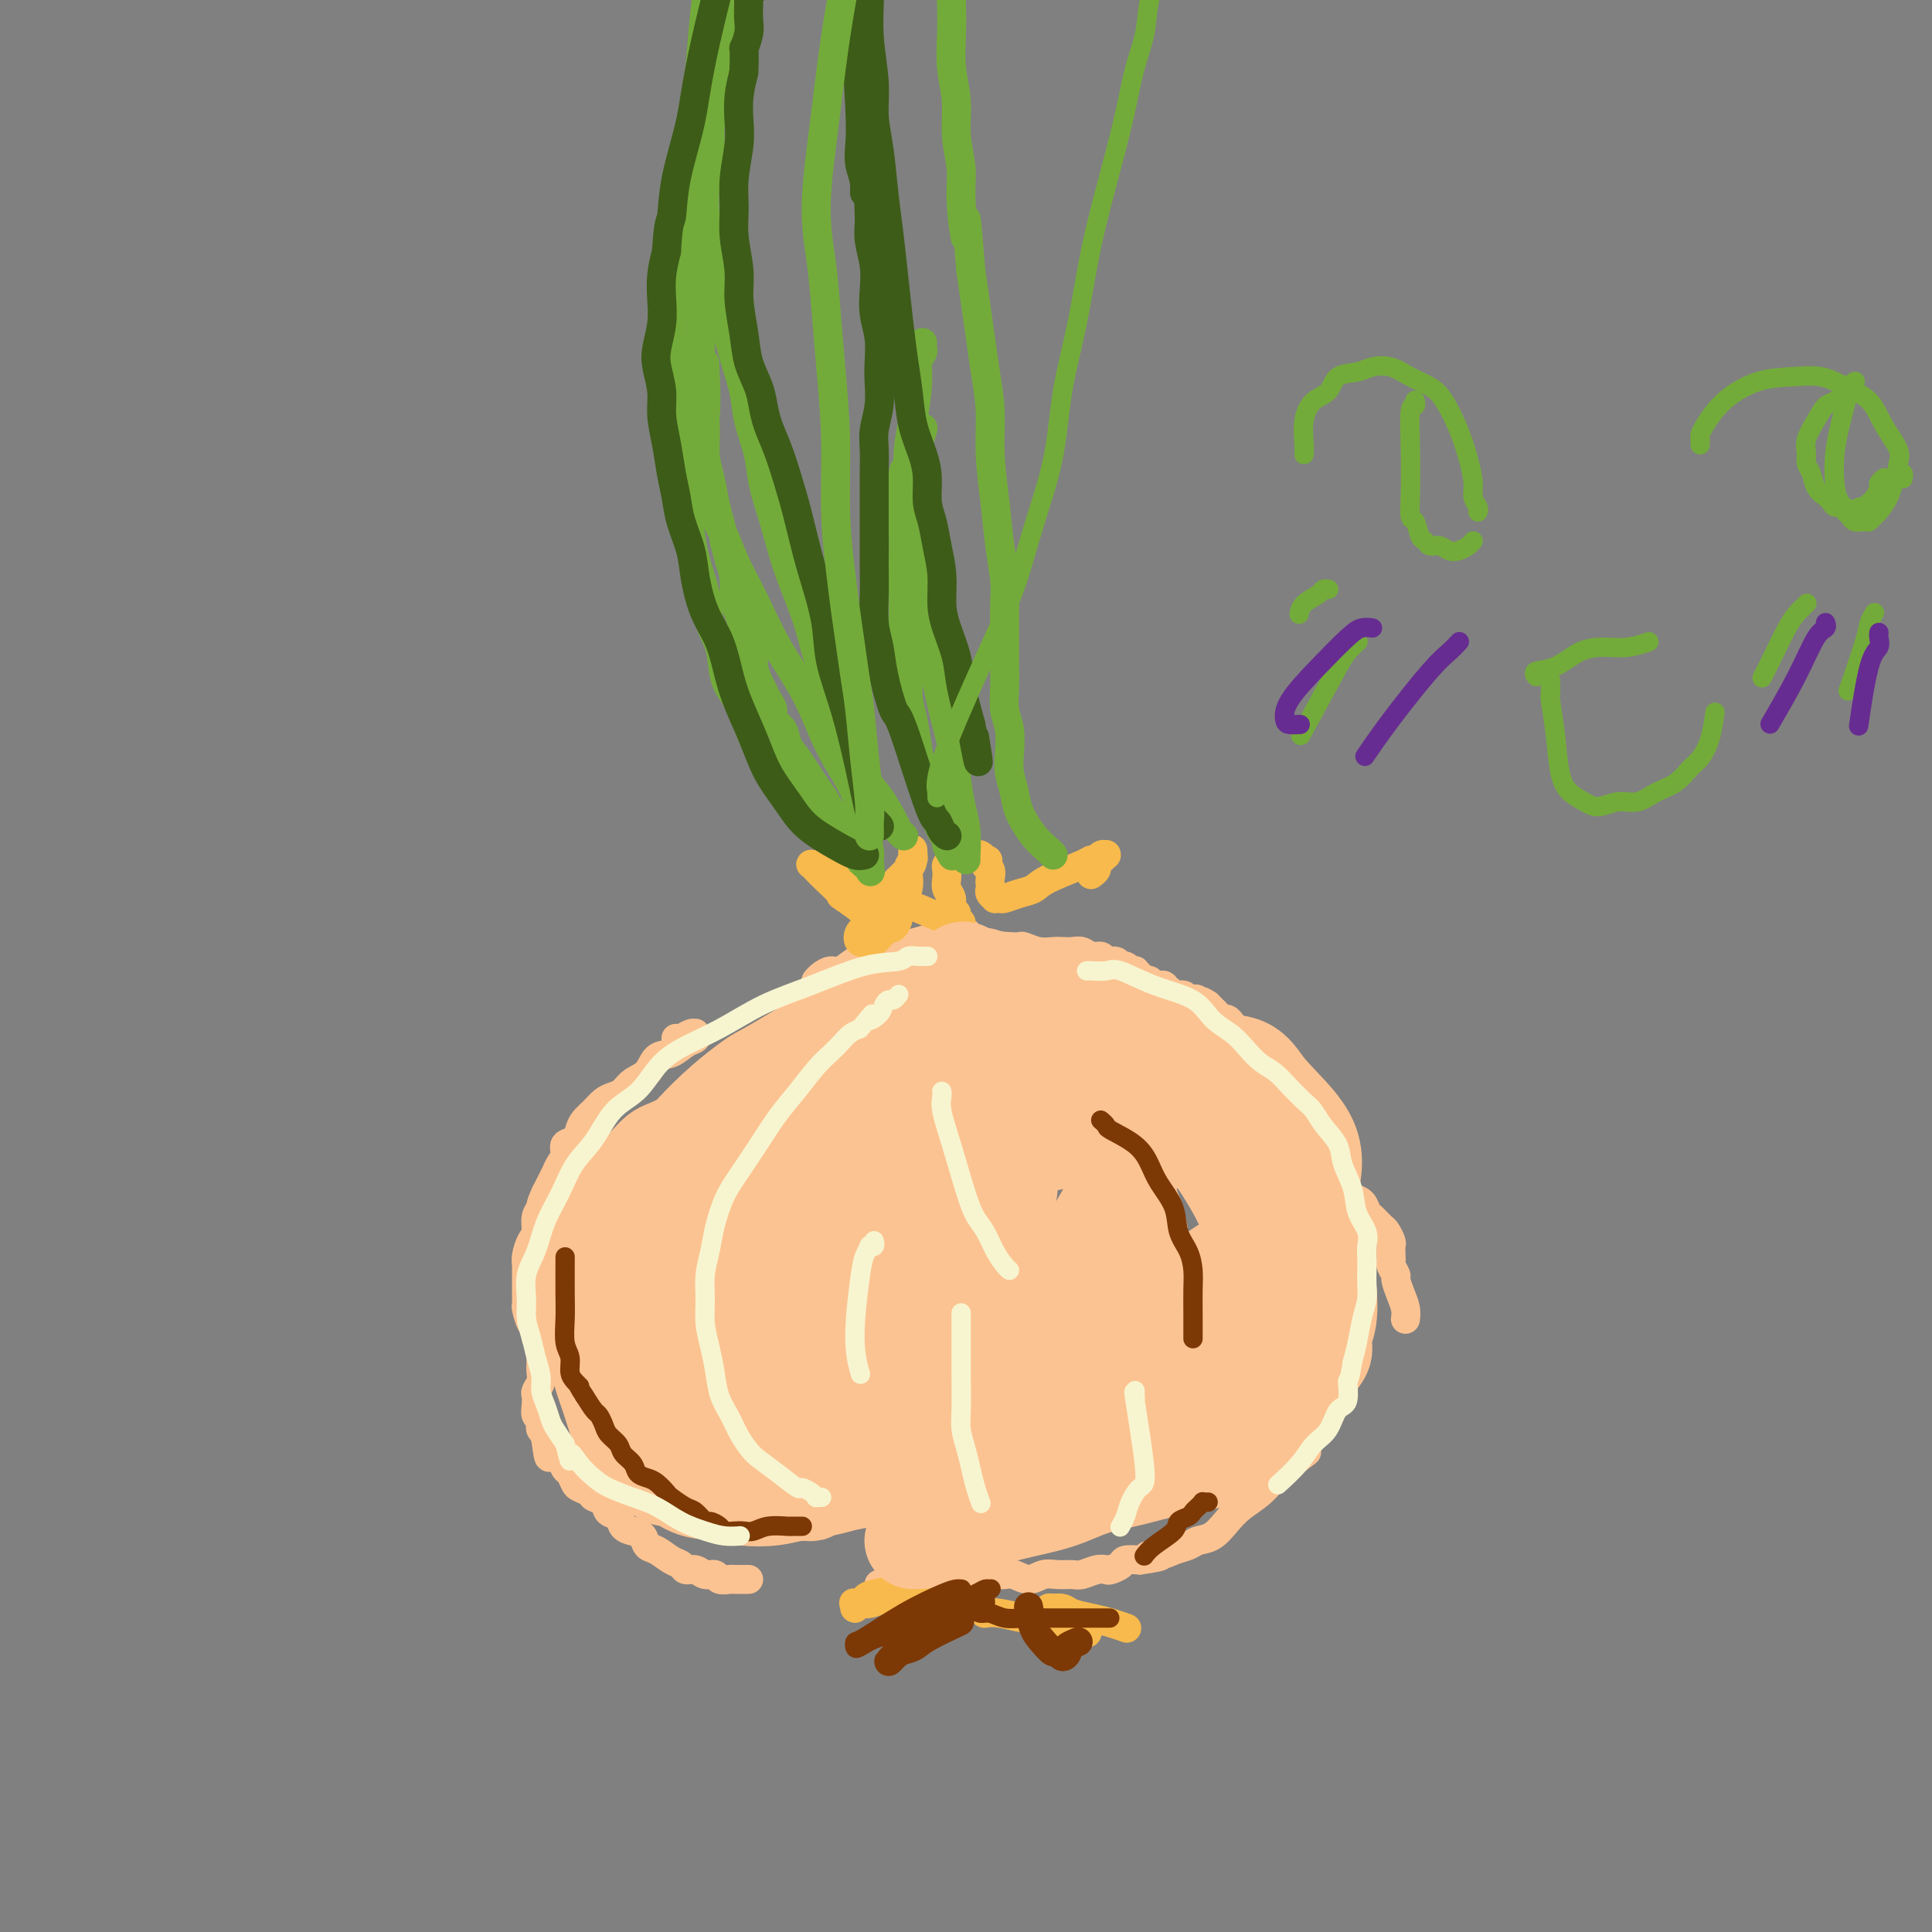 <svg viewBox='0 0 400 400' version='1.1' xmlns='http://www.w3.org/2000/svg' xmlns:xlink='http://www.w3.org/1999/xlink'><rect x="0" y="0" width="400" height="400" fill="#808080" stroke="none"/><g fill='none' stroke='#FCC392' stroke-width='6' stroke-linecap='round' stroke-linejoin='round'><path d='M140,215c0.016,0.008 0.032,0.016 0,0c-0.032,-0.016 -0.114,-0.057 0,0c0.114,0.057 0.422,0.210 1,0c0.578,-0.210 1.424,-0.785 2,-1c0.576,-0.215 0.881,-0.070 1,0c0.119,0.070 0.051,0.064 0,0c-0.051,-0.064 -0.087,-0.188 0,0c0.087,0.188 0.295,0.687 0,1c-0.295,0.313 -1.094,0.440 -2,1c-0.906,0.560 -1.919,1.554 -3,2c-1.081,0.446 -2.229,0.343 -3,1c-0.771,0.657 -1.165,2.073 -2,3c-0.835,0.927 -2.110,1.365 -3,2c-0.890,0.635 -1.394,1.469 -2,2c-0.606,0.531 -1.314,0.761 -2,1c-0.686,0.239 -1.348,0.488 -2,1c-0.652,0.512 -1.293,1.288 -2,2c-0.707,0.712 -1.481,1.360 -2,2c-0.519,0.640 -0.783,1.274 -1,2c-0.217,0.726 -0.387,1.545 -1,2c-0.613,0.455 -1.670,0.544 -2,1c-0.330,0.456 0.066,1.277 0,2c-0.066,0.723 -0.595,1.348 -1,2c-0.405,0.652 -0.686,1.329 -1,2c-0.314,0.671 -0.661,1.334 -1,2c-0.339,0.666 -0.669,1.333 -1,2'/><path d='M113,247c-1.400,2.922 -0.901,2.726 -1,3c-0.099,0.274 -0.797,1.019 -1,2c-0.203,0.981 0.089,2.198 0,3c-0.089,0.802 -0.560,1.187 -1,2c-0.440,0.813 -0.850,2.053 -1,3c-0.150,0.947 -0.040,1.600 0,2c0.040,0.400 0.011,0.545 0,1c-0.011,0.455 -0.004,1.219 0,2c0.004,0.781 0.004,1.579 0,2c-0.004,0.421 -0.011,0.465 0,1c0.011,0.535 0.040,1.562 0,2c-0.040,0.438 -0.151,0.287 0,1c0.151,0.713 0.562,2.289 1,3c0.438,0.711 0.902,0.558 1,1c0.098,0.442 -0.170,1.480 0,2c0.170,0.520 0.777,0.524 1,1c0.223,0.476 0.061,1.426 0,2c-0.061,0.574 -0.020,0.774 0,1c0.020,0.226 0.019,0.480 0,1c-0.019,0.520 -0.057,1.308 0,2c0.057,0.692 0.211,1.288 0,2c-0.211,0.712 -0.785,1.539 -1,2c-0.215,0.461 -0.071,0.557 0,1c0.071,0.443 0.071,1.232 0,2c-0.071,0.768 -0.211,1.515 0,2c0.211,0.485 0.775,0.707 1,1c0.225,0.293 0.112,0.656 0,1c-0.112,0.344 -0.222,0.670 0,1c0.222,0.330 0.778,0.666 1,1c0.222,0.334 0.111,0.667 0,1'/><path d='M113,298c0.797,6.279 0.791,2.977 1,2c0.209,-0.977 0.634,0.372 1,1c0.366,0.628 0.674,0.535 1,1c0.326,0.465 0.669,1.486 1,2c0.331,0.514 0.651,0.519 1,1c0.349,0.481 0.727,1.437 1,2c0.273,0.563 0.439,0.732 1,1c0.561,0.268 1.516,0.634 2,1c0.484,0.366 0.496,0.732 1,1c0.504,0.268 1.500,0.439 2,1c0.500,0.561 0.505,1.511 1,2c0.495,0.489 1.480,0.516 2,1c0.520,0.484 0.575,1.424 1,2c0.425,0.576 1.219,0.788 2,1c0.781,0.212 1.547,0.424 2,1c0.453,0.576 0.593,1.517 1,2c0.407,0.483 1.082,0.506 2,1c0.918,0.494 2.080,1.457 3,2c0.920,0.543 1.598,0.666 2,1c0.402,0.334 0.526,0.878 1,1c0.474,0.122 1.297,-0.177 2,0c0.703,0.177 1.287,0.832 2,1c0.713,0.168 1.557,-0.151 2,0c0.443,0.151 0.487,0.773 1,1c0.513,0.227 1.497,0.061 2,0c0.503,-0.061 0.527,-0.016 1,0c0.473,0.016 1.397,0.004 2,0c0.603,-0.004 0.887,-0.001 1,0c0.113,0.001 0.057,0.001 0,0'/><path d='M191,328c0.000,0.001 0.000,0.001 0,0c-0.000,-0.001 -0.001,-0.004 0,0c0.001,0.004 0.002,0.016 0,0c-0.002,-0.016 -0.009,-0.061 0,0c0.009,0.061 0.032,0.226 1,0c0.968,-0.226 2.879,-0.845 4,-1c1.121,-0.155 1.450,0.155 2,0c0.550,-0.155 1.320,-0.773 2,-1c0.680,-0.227 1.269,-0.062 2,0c0.731,0.062 1.602,0.021 2,0c0.398,-0.021 0.322,-0.024 1,0c0.678,0.024 2.110,0.073 3,0c0.890,-0.073 1.240,-0.269 2,0c0.760,0.269 1.932,1.001 3,1c1.068,-0.001 2.033,-0.736 3,-1c0.967,-0.264 1.937,-0.057 3,0c1.063,0.057 2.220,-0.037 3,0c0.780,0.037 1.183,0.203 2,0c0.817,-0.203 2.049,-0.776 3,-1c0.951,-0.224 1.622,-0.099 2,0c0.378,0.099 0.462,0.171 1,0c0.538,-0.171 1.529,-0.584 2,-1c0.471,-0.416 0.420,-0.833 1,-1c0.580,-0.167 1.790,-0.083 3,0'/><path d='M236,323c7.330,-1.013 3.157,-1.045 2,-1c-1.157,0.045 0.704,0.168 2,0c1.296,-0.168 2.027,-0.628 3,-1c0.973,-0.372 2.188,-0.655 3,-1c0.812,-0.345 1.221,-0.752 2,-1c0.779,-0.248 1.928,-0.337 3,-1c1.072,-0.663 2.067,-1.902 3,-3c0.933,-1.098 1.802,-2.057 3,-3c1.198,-0.943 2.723,-1.871 4,-3c1.277,-1.129 2.305,-2.458 4,-4c1.695,-1.542 4.056,-3.298 5,-4c0.944,-0.702 0.472,-0.351 0,0'/><path d='M291,273c0.000,-0.000 0.000,-0.000 0,0c-0.000,0.000 -0.000,0.000 0,0c0.000,-0.000 0.000,-0.000 0,0c-0.000,0.000 -0.000,0.002 0,0c0.000,-0.002 0.001,-0.006 0,0c-0.001,0.006 -0.003,0.021 0,0c0.003,-0.021 0.011,-0.079 0,0c-0.011,0.079 -0.040,0.296 0,0c0.040,-0.296 0.151,-1.105 0,-2c-0.151,-0.895 -0.562,-1.875 -1,-3c-0.438,-1.125 -0.902,-2.394 -1,-3c-0.098,-0.606 0.170,-0.548 0,-1c-0.170,-0.452 -0.777,-1.415 -1,-2c-0.223,-0.585 -0.063,-0.791 0,-1c0.063,-0.209 0.029,-0.422 0,-1c-0.029,-0.578 -0.053,-1.521 0,-2c0.053,-0.479 0.183,-0.495 0,-1c-0.183,-0.505 -0.678,-1.501 -1,-2c-0.322,-0.499 -0.471,-0.501 -1,-1c-0.529,-0.499 -1.437,-1.495 -2,-2c-0.563,-0.505 -0.781,-0.520 -1,-1c-0.219,-0.480 -0.441,-1.424 -1,-2c-0.559,-0.576 -1.456,-0.783 -2,-1c-0.544,-0.217 -0.733,-0.444 -1,-1c-0.267,-0.556 -0.610,-1.442 -1,-2c-0.390,-0.558 -0.826,-0.789 -1,-1c-0.174,-0.211 -0.085,-0.403 0,-1c0.085,-0.597 0.167,-1.599 0,-2c-0.167,-0.401 -0.584,-0.200 -1,0'/><path d='M276,241c-1.946,-2.284 -1.310,-0.993 -1,-1c0.310,-0.007 0.294,-1.311 0,-2c-0.294,-0.689 -0.866,-0.762 -1,-1c-0.134,-0.238 0.172,-0.641 0,-1c-0.172,-0.359 -0.820,-0.672 -1,-1c-0.180,-0.328 0.107,-0.669 0,-1c-0.107,-0.331 -0.610,-0.652 -1,-1c-0.390,-0.348 -0.669,-0.722 -1,-1c-0.331,-0.278 -0.715,-0.459 -1,-1c-0.285,-0.541 -0.473,-1.440 -1,-2c-0.527,-0.560 -1.394,-0.780 -2,-1c-0.606,-0.220 -0.950,-0.440 -1,-1c-0.050,-0.560 0.193,-1.460 0,-2c-0.193,-0.540 -0.822,-0.721 -1,-1c-0.178,-0.279 0.097,-0.657 0,-1c-0.097,-0.343 -0.565,-0.651 -1,-1c-0.435,-0.349 -0.838,-0.737 -1,-1c-0.162,-0.263 -0.085,-0.399 0,-1c0.085,-0.601 0.177,-1.667 0,-2c-0.177,-0.333 -0.624,0.065 -1,0c-0.376,-0.065 -0.682,-0.595 -1,-1c-0.318,-0.405 -0.648,-0.686 -1,-1c-0.352,-0.314 -0.724,-0.663 -1,-1c-0.276,-0.337 -0.455,-0.664 -1,-1c-0.545,-0.336 -1.455,-0.681 -2,-1c-0.545,-0.319 -0.723,-0.610 -1,-1c-0.277,-0.390 -0.651,-0.878 -1,-1c-0.349,-0.122 -0.671,0.122 -1,0c-0.329,-0.122 -0.666,-0.610 -1,-1c-0.334,-0.390 -0.667,-0.683 -1,-1c-0.333,-0.317 -0.667,-0.659 -1,-1'/><path d='M250,208c-2.189,-1.488 -1.163,-0.207 -1,0c0.163,0.207 -0.538,-0.662 -1,-1c-0.462,-0.338 -0.687,-0.147 -1,0c-0.313,0.147 -0.715,0.251 -1,0c-0.285,-0.251 -0.453,-0.856 -1,-1c-0.547,-0.144 -1.474,0.173 -2,0c-0.526,-0.173 -0.652,-0.835 -1,-1c-0.348,-0.165 -0.919,0.167 -1,0c-0.081,-0.167 0.330,-0.832 0,-1c-0.330,-0.168 -1.399,0.161 -2,0c-0.601,-0.161 -0.734,-0.814 -1,-1c-0.266,-0.186 -0.664,0.093 -1,0c-0.336,-0.093 -0.611,-0.560 -1,-1c-0.389,-0.440 -0.892,-0.854 -1,-1c-0.108,-0.146 0.178,-0.024 0,0c-0.178,0.024 -0.820,-0.050 -1,0c-0.180,0.050 0.103,0.225 0,0c-0.103,-0.225 -0.590,-0.849 -1,-1c-0.410,-0.151 -0.743,0.171 -1,0c-0.257,-0.171 -0.439,-0.834 -1,-1c-0.561,-0.166 -1.501,0.166 -2,0c-0.499,-0.166 -0.557,-0.829 -1,-1c-0.443,-0.171 -1.273,0.150 -2,0c-0.727,-0.150 -1.352,-0.771 -2,-1c-0.648,-0.229 -1.319,-0.065 -2,0c-0.681,0.065 -1.372,0.031 -2,0c-0.628,-0.031 -1.193,-0.061 -2,0c-0.807,0.061 -1.855,0.212 -3,0c-1.145,-0.212 -2.385,-0.788 -3,-1c-0.615,-0.212 -0.604,-0.061 -1,0c-0.396,0.061 -1.198,0.030 -2,0'/><path d='M209,196c-3.089,-0.311 -2.311,-0.089 -2,0c0.311,0.089 0.156,0.044 0,0'/><path d='M169,203c0.017,-0.021 0.034,-0.042 0,0c-0.034,0.042 -0.119,0.148 0,0c0.119,-0.148 0.441,-0.550 1,-1c0.559,-0.450 1.356,-0.946 2,-1c0.644,-0.054 1.137,0.336 2,0c0.863,-0.336 2.096,-1.398 3,-2c0.904,-0.602 1.477,-0.743 2,-1c0.523,-0.257 0.995,-0.629 2,-1c1.005,-0.371 2.543,-0.740 4,-1c1.457,-0.260 2.834,-0.410 5,-1c2.166,-0.590 5.122,-1.620 7,-2c1.878,-0.380 2.680,-0.108 3,0c0.320,0.108 0.160,0.054 0,0'/><path d='M182,328c0.000,0.000 0.000,0.000 0,0c0.000,0.000 0.000,0.000 0,0c0.000,-0.000 0.000,0.000 0,0c0.000,0.000 0.000,0.000 0,0c-0.000,0.000 0.000,0.000 0,0'/></g>
<g fill='none' stroke='#F8BA4D' stroke-width='6' stroke-linecap='round' stroke-linejoin='round'><path d='M189,328c-0.004,0.002 -0.008,0.003 0,0c0.008,-0.003 0.027,-0.012 0,0c-0.027,0.012 -0.101,0.044 0,0c0.101,-0.044 0.378,-0.165 0,0c-0.378,0.165 -1.411,0.617 -3,1c-1.589,0.383 -3.732,0.696 -5,1c-1.268,0.304 -1.660,0.600 -2,1c-0.340,0.400 -0.630,0.906 -1,1c-0.370,0.094 -0.822,-0.223 -1,0c-0.178,0.223 -0.083,0.985 0,1c0.083,0.015 0.154,-0.718 0,-1c-0.154,-0.282 -0.533,-0.114 0,0c0.533,0.114 1.978,0.174 3,0c1.022,-0.174 1.623,-0.583 3,-1c1.377,-0.417 3.532,-0.842 5,-1c1.468,-0.158 2.251,-0.050 3,0c0.749,0.050 1.466,0.042 2,0c0.534,-0.042 0.886,-0.118 1,0c0.114,0.118 -0.010,0.428 0,1c0.010,0.572 0.155,1.405 0,2c-0.155,0.595 -0.608,0.953 -1,1c-0.392,0.047 -0.721,-0.218 -1,0c-0.279,0.218 -0.508,0.919 0,1c0.508,0.081 1.754,-0.460 3,-1'/><path d='M195,334c0.500,-0.167 0.250,-0.083 0,0'/><path d='M204,334c0.000,-0.000 0.001,-0.000 0,0c-0.001,0.000 -0.002,0.000 0,0c0.002,-0.000 0.007,-0.001 0,0c-0.007,0.001 -0.028,0.004 0,0c0.028,-0.004 0.104,-0.016 0,0c-0.104,0.016 -0.389,0.061 0,0c0.389,-0.061 1.453,-0.227 3,0c1.547,0.227 3.577,0.846 5,1c1.423,0.154 2.240,-0.156 3,0c0.760,0.156 1.464,0.777 2,1c0.536,0.223 0.903,0.046 1,0c0.097,-0.046 -0.075,0.039 0,0c0.075,-0.039 0.397,-0.203 1,0c0.603,0.203 1.486,0.772 2,1c0.514,0.228 0.659,0.114 1,0c0.341,-0.114 0.880,-0.227 1,0c0.120,0.227 -0.178,0.793 0,1c0.178,0.207 0.832,0.055 1,0c0.168,-0.055 -0.151,-0.014 0,0c0.151,0.014 0.770,-0.000 1,0c0.230,0.000 0.070,0.014 0,0c-0.070,-0.014 -0.050,-0.055 0,0c0.050,0.055 0.129,0.207 0,0c-0.129,-0.207 -0.465,-0.773 -1,-1c-0.535,-0.227 -1.267,-0.113 -2,0'/><path d='M222,337c2.437,0.303 -0.471,-0.440 -2,-1c-1.529,-0.560 -1.679,-0.939 -2,-1c-0.321,-0.061 -0.814,0.194 -1,0c-0.186,-0.194 -0.066,-0.836 0,-1c0.066,-0.164 0.077,0.151 0,0c-0.077,-0.151 -0.240,-0.770 0,-1c0.240,-0.230 0.885,-0.073 1,0c0.115,0.073 -0.301,0.061 0,0c0.301,-0.061 1.317,-0.170 2,0c0.683,0.170 1.031,0.620 2,1c0.969,0.380 2.559,0.689 4,1c1.441,0.311 2.734,0.622 4,1c1.266,0.378 2.505,0.822 3,1c0.495,0.178 0.248,0.089 0,0'/><path d='M183,193c-0.002,0.002 -0.005,0.005 0,0c0.005,-0.005 0.016,-0.016 0,0c-0.016,0.016 -0.060,0.061 0,0c0.060,-0.061 0.224,-0.227 0,0c-0.224,0.227 -0.838,0.847 -1,1c-0.162,0.153 0.127,-0.162 0,0c-0.127,0.162 -0.669,0.799 -1,1c-0.331,0.201 -0.451,-0.035 -1,0c-0.549,0.035 -1.526,0.340 -2,0c-0.474,-0.340 -0.446,-1.327 0,-2c0.446,-0.673 1.311,-1.033 2,-2c0.689,-0.967 1.204,-2.540 2,-4c0.796,-1.460 1.874,-2.808 3,-4c1.126,-1.192 2.302,-2.229 3,-3c0.698,-0.771 0.919,-1.275 1,-2c0.081,-0.725 0.023,-1.670 0,-2c-0.023,-0.330 -0.010,-0.046 0,0c0.010,0.046 0.019,-0.148 0,0c-0.019,0.148 -0.065,0.638 0,1c0.065,0.362 0.243,0.596 0,1c-0.243,0.404 -0.905,0.977 -1,2c-0.095,1.023 0.378,2.494 0,4c-0.378,1.506 -1.606,3.045 -2,4c-0.394,0.955 0.046,1.325 0,2c-0.046,0.675 -0.577,1.654 -1,2c-0.423,0.346 -0.738,0.060 -1,0c-0.262,-0.060 -0.472,0.108 -1,0c-0.528,-0.108 -1.373,-0.491 -2,-1c-0.627,-0.509 -1.036,-1.146 -2,-2c-0.964,-0.854 -2.482,-1.927 -4,-3'/><path d='M175,186c-1.620,-1.001 -0.670,-0.503 -1,-1c-0.330,-0.497 -1.942,-1.989 -3,-3c-1.058,-1.011 -1.564,-1.540 -2,-2c-0.436,-0.460 -0.803,-0.853 -1,-1c-0.197,-0.147 -0.223,-0.050 0,0c0.223,0.050 0.696,0.054 1,0c0.304,-0.054 0.439,-0.166 1,0c0.561,0.166 1.548,0.611 2,1c0.452,0.389 0.370,0.723 1,1c0.630,0.277 1.972,0.499 3,1c1.028,0.501 1.743,1.282 3,2c1.257,0.718 3.057,1.373 5,2c1.943,0.627 4.028,1.227 6,2c1.972,0.773 3.831,1.721 5,2c1.169,0.279 1.649,-0.110 2,0c0.351,0.110 0.573,0.721 1,1c0.427,0.279 1.058,0.226 1,0c-0.058,-0.226 -0.804,-0.627 -1,-1c-0.196,-0.373 0.158,-0.719 0,-1c-0.158,-0.281 -0.827,-0.499 -1,-1c-0.173,-0.501 0.149,-1.286 0,-2c-0.149,-0.714 -0.769,-1.357 -1,-2c-0.231,-0.643 -0.074,-1.286 0,-2c0.074,-0.714 0.064,-1.498 0,-2c-0.064,-0.502 -0.182,-0.723 0,-1c0.182,-0.277 0.665,-0.611 1,-1c0.335,-0.389 0.524,-0.834 1,-1c0.476,-0.166 1.241,-0.055 2,0c0.759,0.055 1.512,0.053 2,0c0.488,-0.053 0.711,-0.158 1,0c0.289,0.158 0.645,0.579 1,1'/><path d='M204,178c1.177,-0.114 0.120,0.599 0,1c-0.120,0.401 0.699,0.488 1,1c0.301,0.512 0.085,1.447 0,2c-0.085,0.553 -0.038,0.723 0,1c0.038,0.277 0.066,0.663 0,1c-0.066,0.337 -0.226,0.627 0,1c0.226,0.373 0.840,0.829 1,1c0.160,0.171 -0.133,0.057 0,0c0.133,-0.057 0.692,-0.059 1,0c0.308,0.059 0.366,0.177 1,0c0.634,-0.177 1.843,-0.650 3,-1c1.157,-0.350 2.260,-0.576 3,-1c0.740,-0.424 1.115,-1.046 3,-2c1.885,-0.954 5.279,-2.242 7,-3c1.721,-0.758 1.767,-0.988 2,-1c0.233,-0.012 0.652,0.192 1,0c0.348,-0.192 0.627,-0.781 1,-1c0.373,-0.219 0.842,-0.070 1,0c0.158,0.070 0.005,0.060 0,0c-0.005,-0.060 0.139,-0.170 0,0c-0.139,0.170 -0.559,0.620 -1,1c-0.441,0.380 -0.902,0.689 -1,1c-0.098,0.311 0.166,0.622 0,1c-0.166,0.378 -0.762,0.822 -1,1c-0.238,0.178 -0.119,0.089 0,0'/></g>
<g fill='none' stroke='#73AB3A' stroke-width='6' stroke-linecap='round' stroke-linejoin='round'><path d='M180,180c-0.060,-0.143 -0.121,-0.286 0,0c0.121,0.286 0.422,1.000 0,0c-0.422,-1.000 -1.569,-3.713 -2,-5c-0.431,-1.287 -0.146,-1.149 -1,-2c-0.854,-0.851 -2.847,-2.692 -4,-4c-1.153,-1.308 -1.465,-2.082 -2,-3c-0.535,-0.918 -1.294,-1.979 -2,-3c-0.706,-1.021 -1.360,-2.003 -2,-3c-0.640,-0.997 -1.267,-2.010 -2,-3c-0.733,-0.990 -1.572,-1.956 -2,-3c-0.428,-1.044 -0.443,-2.167 -1,-3c-0.557,-0.833 -1.654,-1.377 -2,-2c-0.346,-0.623 0.061,-1.325 0,-2c-0.061,-0.675 -0.590,-1.322 -1,-2c-0.410,-0.678 -0.701,-1.389 -1,-2c-0.299,-0.611 -0.605,-1.124 -1,-2c-0.395,-0.876 -0.879,-2.114 -1,-3c-0.121,-0.886 0.121,-1.419 0,-2c-0.121,-0.581 -0.606,-1.211 -1,-2c-0.394,-0.789 -0.697,-1.736 -1,-3c-0.303,-1.264 -0.607,-2.844 -1,-4c-0.393,-1.156 -0.875,-1.888 -1,-3c-0.125,-1.112 0.107,-2.603 0,-4c-0.107,-1.397 -0.554,-2.698 -1,-4'/><path d='M151,116c-1.571,-5.816 -0.999,-3.856 -1,-4c-0.001,-0.144 -0.574,-2.393 -1,-4c-0.426,-1.607 -0.707,-2.573 -1,-4c-0.293,-1.427 -0.600,-3.314 -1,-5c-0.400,-1.686 -0.892,-3.170 -1,-5c-0.108,-1.830 0.167,-4.006 0,-6c-0.167,-1.994 -0.778,-3.806 -1,-6c-0.222,-2.194 -0.056,-4.771 0,-7c0.056,-2.229 0.001,-4.110 0,-6c-0.001,-1.890 0.051,-3.790 0,-6c-0.051,-2.210 -0.206,-4.729 0,-7c0.206,-2.271 0.772,-4.294 1,-6c0.228,-1.706 0.116,-3.094 0,-5c-0.116,-1.906 -0.237,-4.329 0,-6c0.237,-1.671 0.834,-2.588 1,-5c0.166,-2.412 -0.097,-6.319 0,-8c0.097,-1.681 0.553,-1.137 1,-2c0.447,-0.863 0.884,-3.132 1,-5c0.116,-1.868 -0.088,-3.335 0,-5c0.088,-1.665 0.467,-3.529 1,-6c0.533,-2.471 1.220,-5.550 2,-8c0.780,-2.450 1.651,-4.271 2,-5c0.349,-0.729 0.174,-0.364 0,0'/><path d='M187,173c0.007,0.006 0.015,0.012 0,0c-0.015,-0.012 -0.051,-0.044 0,0c0.051,0.044 0.190,0.162 0,0c-0.190,-0.162 -0.708,-0.606 -1,-1c-0.292,-0.394 -0.357,-0.740 -1,-2c-0.643,-1.260 -1.863,-3.434 -3,-5c-1.137,-1.566 -2.191,-2.525 -3,-4c-0.809,-1.475 -1.372,-3.467 -2,-5c-0.628,-1.533 -1.322,-2.609 -2,-4c-0.678,-1.391 -1.340,-3.098 -2,-5c-0.660,-1.902 -1.318,-3.997 -2,-6c-0.682,-2.003 -1.390,-3.912 -2,-6c-0.610,-2.088 -1.123,-4.353 -2,-7c-0.877,-2.647 -2.118,-5.675 -3,-8c-0.882,-2.325 -1.406,-3.948 -2,-6c-0.594,-2.052 -1.257,-4.535 -2,-7c-0.743,-2.465 -1.564,-4.912 -2,-7c-0.436,-2.088 -0.487,-3.816 -1,-6c-0.513,-2.184 -1.489,-4.823 -2,-7c-0.511,-2.177 -0.555,-3.894 -1,-6c-0.445,-2.106 -1.289,-4.603 -2,-7c-0.711,-2.397 -1.290,-4.695 -2,-7c-0.710,-2.305 -1.552,-4.618 -2,-7c-0.448,-2.382 -0.501,-4.834 -1,-8c-0.499,-3.166 -1.442,-7.045 -2,-10c-0.558,-2.955 -0.731,-4.987 0,-12c0.731,-7.013 2.365,-19.006 4,-31'/><path d='M149,-1c0.667,-5.167 0.333,-2.583 0,0'/><path d='M148,-5c-0.024,-0.105 -0.048,-0.211 0,0c0.048,0.211 0.167,0.737 0,1c-0.167,0.263 -0.621,0.263 -1,1c-0.379,0.737 -0.682,2.213 -1,5c-0.318,2.787 -0.650,6.886 -1,11c-0.350,4.114 -0.720,8.243 -1,12c-0.280,3.757 -0.472,7.142 -1,10c-0.528,2.858 -1.391,5.188 -2,8c-0.609,2.812 -0.963,6.104 -1,9c-0.037,2.896 0.243,5.396 0,8c-0.243,2.604 -1.008,5.313 -1,8c0.008,2.687 0.790,5.351 1,8c0.210,2.649 -0.151,5.282 0,8c0.151,2.718 0.813,5.522 1,8c0.187,2.478 -0.100,4.629 0,7c0.100,2.371 0.589,4.962 1,7c0.411,2.038 0.744,3.523 1,5c0.256,1.477 0.435,2.947 1,5c0.565,2.053 1.516,4.688 2,7c0.484,2.312 0.500,4.301 1,6c0.500,1.699 1.485,3.109 2,5c0.515,1.891 0.561,4.262 1,6c0.439,1.738 1.272,2.842 2,4c0.728,1.158 1.350,2.369 2,4c0.650,1.631 1.329,3.683 2,5c0.671,1.317 1.335,1.899 2,3c0.665,1.101 1.333,2.719 2,4c0.667,1.281 1.333,2.223 2,3c0.667,0.777 1.333,1.388 2,2'/><path d='M164,165c2.583,4.041 2.040,1.645 2,1c-0.040,-0.645 0.422,0.461 1,1c0.578,0.539 1.272,0.512 2,1c0.728,0.488 1.492,1.493 2,2c0.508,0.507 0.762,0.518 1,1c0.238,0.482 0.460,1.434 1,2c0.540,0.566 1.397,0.744 2,1c0.603,0.256 0.950,0.590 1,1c0.050,0.410 -0.198,0.897 0,1c0.198,0.103 0.842,-0.179 1,0c0.158,0.179 -0.169,0.818 0,1c0.169,0.182 0.834,-0.095 1,0c0.166,0.095 -0.166,0.561 0,1c0.166,0.439 0.829,0.849 1,1c0.171,0.151 -0.150,0.041 0,0c0.150,-0.041 0.772,-0.013 1,0c0.228,0.013 0.062,0.012 0,0c-0.062,-0.012 -0.019,-0.037 0,0c0.019,0.037 0.016,0.134 0,0c-0.016,-0.134 -0.044,-0.498 0,-1c0.044,-0.502 0.159,-1.141 0,-2c-0.159,-0.859 -0.593,-1.937 -1,-4c-0.407,-2.063 -0.786,-5.113 -2,-8c-1.214,-2.887 -3.263,-5.613 -5,-9c-1.737,-3.387 -3.164,-7.434 -5,-11c-1.836,-3.566 -4.082,-6.651 -6,-10c-1.918,-3.349 -3.508,-6.964 -5,-10c-1.492,-3.036 -2.884,-5.494 -4,-8c-1.116,-2.506 -1.954,-5.059 -3,-7c-1.046,-1.941 -2.299,-3.269 -3,-5c-0.701,-1.731 -0.851,-3.866 -1,-6'/><path d='M145,98c-5.012,-11.250 -1.542,-6.375 0,-8c1.542,-1.625 1.155,-9.750 1,-13c-0.155,-3.250 -0.077,-1.625 0,0'/><path d='M200,178c-0.023,0.029 -0.047,0.058 0,-1c0.047,-1.058 0.164,-3.202 0,-5c-0.164,-1.798 -0.610,-3.249 -1,-5c-0.390,-1.751 -0.724,-3.803 -1,-6c-0.276,-2.197 -0.494,-4.541 -1,-7c-0.506,-2.459 -1.302,-5.034 -2,-8c-0.698,-2.966 -1.300,-6.322 -2,-9c-0.700,-2.678 -1.498,-4.676 -2,-7c-0.502,-2.324 -0.709,-4.973 -1,-7c-0.291,-2.027 -0.667,-3.433 -1,-5c-0.333,-1.567 -0.622,-3.296 -1,-5c-0.378,-1.704 -0.844,-3.382 -1,-5c-0.156,-1.618 -0.000,-3.177 0,-5c0.000,-1.823 -0.154,-3.911 0,-5c0.154,-1.089 0.616,-1.178 1,-2c0.384,-0.822 0.691,-2.375 1,-3c0.309,-0.625 0.622,-0.322 1,-1c0.378,-0.678 0.822,-2.337 1,-3c0.178,-0.663 0.089,-0.332 0,0'/><path d='M191,71c-0.002,0.025 -0.005,0.051 0,0c0.005,-0.051 0.016,-0.177 0,0c-0.016,0.177 -0.060,0.657 0,1c0.060,0.343 0.222,0.551 0,1c-0.222,0.449 -0.829,1.141 -1,2c-0.171,0.859 0.094,1.886 0,4c-0.094,2.114 -0.547,5.313 -1,8c-0.453,2.687 -0.906,4.860 -1,7c-0.094,2.140 0.171,4.248 0,6c-0.171,1.752 -0.778,3.150 -1,5c-0.222,1.850 -0.061,4.152 0,6c0.061,1.848 0.020,3.242 0,5c-0.020,1.758 -0.020,3.880 0,6c0.020,2.120 0.061,4.238 0,6c-0.061,1.762 -0.223,3.167 0,5c0.223,1.833 0.832,4.092 1,6c0.168,1.908 -0.106,3.464 0,5c0.106,1.536 0.590,3.054 1,5c0.410,1.946 0.745,4.322 1,6c0.255,1.678 0.432,2.658 1,4c0.568,1.342 1.529,3.047 2,5c0.471,1.953 0.452,4.156 1,6c0.548,1.844 1.663,3.331 2,4c0.337,0.669 -0.106,0.519 0,1c0.106,0.481 0.759,1.591 1,2c0.241,0.409 0.069,0.117 0,0c-0.069,-0.117 -0.034,-0.058 0,0'/></g>
<g fill='none' stroke='#3D5C18' stroke-width='6' stroke-linecap='round' stroke-linejoin='round'><path d='M182,171c0.007,0.007 0.014,0.015 0,0c-0.014,-0.015 -0.047,-0.052 0,0c0.047,0.052 0.176,0.195 0,0c-0.176,-0.195 -0.657,-0.727 -1,-1c-0.343,-0.273 -0.549,-0.285 -1,-2c-0.451,-1.715 -1.146,-5.132 -2,-9c-0.854,-3.868 -1.867,-8.187 -3,-12c-1.133,-3.813 -2.387,-7.119 -3,-10c-0.613,-2.881 -0.587,-5.336 -1,-8c-0.413,-2.664 -1.265,-5.538 -2,-8c-0.735,-2.462 -1.352,-4.514 -2,-7c-0.648,-2.486 -1.326,-5.406 -2,-8c-0.674,-2.594 -1.345,-4.860 -2,-7c-0.655,-2.140 -1.292,-4.153 -2,-6c-0.708,-1.847 -1.485,-3.527 -2,-5c-0.515,-1.473 -0.769,-2.738 -1,-4c-0.231,-1.262 -0.439,-2.519 -1,-4c-0.561,-1.481 -1.475,-3.185 -2,-5c-0.525,-1.815 -0.662,-3.740 -1,-6c-0.338,-2.260 -0.876,-4.853 -1,-7c-0.124,-2.147 0.167,-3.848 0,-6c-0.167,-2.152 -0.791,-4.756 -1,-7c-0.209,-2.244 -0.004,-4.129 0,-6c0.004,-1.871 -0.192,-3.728 0,-6c0.192,-2.272 0.773,-4.960 1,-7c0.227,-2.040 0.100,-3.434 0,-5c-0.100,-1.566 -0.171,-3.305 0,-5c0.171,-1.695 0.586,-3.348 1,-5'/><path d='M154,15c0.249,-6.247 -0.130,-4.865 0,-5c0.130,-0.135 0.767,-1.787 1,-3c0.233,-1.213 0.062,-1.988 0,-3c-0.062,-1.012 -0.017,-2.261 0,-3c0.017,-0.739 0.004,-0.969 0,-1c-0.004,-0.031 -0.001,0.135 0,0c0.001,-0.135 -0.001,-0.572 0,-1c0.001,-0.428 0.004,-0.847 0,-1c-0.004,-0.153 -0.015,-0.041 0,0c0.015,0.041 0.056,0.011 0,0c-0.056,-0.011 -0.207,-0.003 0,0c0.207,0.003 0.774,0.001 1,0c0.226,-0.001 0.113,-0.000 0,0'/><path d='M179,177c-0.549,0.136 -1.098,0.272 -2,0c-0.902,-0.272 -2.155,-0.951 -4,-2c-1.845,-1.049 -4.280,-2.467 -6,-4c-1.720,-1.533 -2.726,-3.180 -4,-5c-1.274,-1.820 -2.816,-3.812 -4,-6c-1.184,-2.188 -2.011,-4.571 -3,-7c-0.989,-2.429 -2.139,-4.903 -3,-7c-0.861,-2.097 -1.434,-3.815 -2,-6c-0.566,-2.185 -1.125,-4.835 -2,-7c-0.875,-2.165 -2.066,-3.845 -3,-6c-0.934,-2.155 -1.612,-4.784 -2,-7c-0.388,-2.216 -0.485,-4.019 -1,-6c-0.515,-1.981 -1.449,-4.139 -2,-6c-0.551,-1.861 -0.721,-3.424 -1,-5c-0.279,-1.576 -0.667,-3.167 -1,-5c-0.333,-1.833 -0.612,-3.910 -1,-6c-0.388,-2.090 -0.885,-4.193 -1,-6c-0.115,-1.807 0.151,-3.318 0,-5c-0.151,-1.682 -0.721,-3.533 -1,-5c-0.279,-1.467 -0.268,-2.548 0,-4c0.268,-1.452 0.794,-3.276 1,-5c0.206,-1.724 0.094,-3.349 0,-5c-0.094,-1.651 -0.170,-3.329 0,-5c0.170,-1.671 0.585,-3.336 1,-5'/><path d='M138,52c0.364,-6.517 0.775,-5.811 1,-7c0.225,-1.189 0.265,-4.274 1,-8c0.735,-3.726 2.166,-8.091 3,-12c0.834,-3.909 1.071,-7.360 3,-16c1.929,-8.640 5.551,-22.469 7,-28c1.449,-5.531 0.724,-2.766 0,0'/><path d='M196,173c-0.002,-0.001 -0.003,-0.002 0,0c0.003,0.002 0.012,0.007 0,0c-0.012,-0.007 -0.045,-0.027 0,0c0.045,0.027 0.166,0.100 0,0c-0.166,-0.100 -0.621,-0.375 -1,-1c-0.379,-0.625 -0.683,-1.600 -1,-2c-0.317,-0.400 -0.648,-0.224 -2,-4c-1.352,-3.776 -3.725,-11.505 -5,-15c-1.275,-3.495 -1.452,-2.755 -2,-4c-0.548,-1.245 -1.467,-4.474 -2,-7c-0.533,-2.526 -0.679,-4.348 -1,-6c-0.321,-1.652 -0.818,-3.133 -1,-5c-0.182,-1.867 -0.049,-4.119 0,-6c0.049,-1.881 0.013,-3.390 0,-5c-0.013,-1.610 -0.003,-3.319 0,-5c0.003,-1.681 -0.000,-3.333 0,-5c0.000,-1.667 0.004,-3.347 0,-5c-0.004,-1.653 -0.015,-3.278 0,-5c0.015,-1.722 0.056,-3.541 0,-5c-0.056,-1.459 -0.210,-2.560 0,-4c0.210,-1.440 0.785,-3.220 1,-5c0.215,-1.780 0.072,-3.560 0,-5c-0.072,-1.440 -0.071,-2.540 0,-4c0.071,-1.460 0.211,-3.279 0,-5c-0.211,-1.721 -0.775,-3.345 -1,-5c-0.225,-1.655 -0.112,-3.340 0,-5c0.112,-1.660 0.222,-3.293 0,-5c-0.222,-1.707 -0.778,-3.488 -1,-5c-0.222,-1.512 -0.111,-2.756 0,-4'/><path d='M180,46c-0.397,-14.417 -0.890,-8.959 -1,-7c-0.110,1.959 0.163,0.421 0,-1c-0.163,-1.421 -0.762,-2.723 -1,-4c-0.238,-1.277 -0.115,-2.528 0,-4c0.115,-1.472 0.223,-3.166 0,-8c-0.223,-4.834 -0.778,-12.810 -1,-16c-0.222,-3.190 -0.111,-1.595 0,0'/><path d='M180,-7c-0.001,-0.110 -0.001,-0.221 0,0c0.001,0.221 0.004,0.773 0,1c-0.004,0.227 -0.016,0.127 0,1c0.016,0.873 0.060,2.718 0,5c-0.060,2.282 -0.223,5.000 0,8c0.223,3.000 0.833,6.284 1,9c0.167,2.716 -0.110,4.866 0,7c0.110,2.134 0.607,4.252 1,7c0.393,2.748 0.683,6.127 1,9c0.317,2.873 0.663,5.242 1,8c0.337,2.758 0.667,5.905 1,9c0.333,3.095 0.670,6.136 1,9c0.330,2.864 0.653,5.549 1,8c0.347,2.451 0.719,4.669 1,7c0.281,2.331 0.471,4.776 1,7c0.529,2.224 1.398,4.228 2,6c0.602,1.772 0.936,3.312 1,5c0.064,1.688 -0.141,3.525 0,5c0.141,1.475 0.628,2.587 1,4c0.372,1.413 0.628,3.125 1,5c0.372,1.875 0.858,3.912 1,6c0.142,2.088 -0.061,4.225 0,6c0.061,1.775 0.388,3.187 1,5c0.612,1.813 1.511,4.027 2,6c0.489,1.973 0.568,3.707 1,6c0.432,2.293 1.216,5.147 2,8'/><path d='M201,150c2.400,12.711 1.400,6.489 1,4c-0.400,-2.489 -0.200,-1.244 0,0'/></g>
<g fill='none' stroke='#73AB3A' stroke-width='6' stroke-linecap='round' stroke-linejoin='round'><path d='M218,177c0.000,0.000 0.000,0.001 0,0c-0.000,-0.001 -0.002,-0.002 0,0c0.002,0.002 0.006,0.008 0,0c-0.006,-0.008 -0.023,-0.028 0,0c0.023,0.028 0.084,0.105 0,0c-0.084,-0.105 -0.313,-0.390 -1,-1c-0.687,-0.610 -1.830,-1.543 -3,-3c-1.170,-1.457 -2.365,-3.436 -3,-5c-0.635,-1.564 -0.710,-2.714 -1,-4c-0.290,-1.286 -0.796,-2.710 -1,-4c-0.204,-1.290 -0.107,-2.446 0,-4c0.107,-1.554 0.225,-3.506 0,-5c-0.225,-1.494 -0.792,-2.531 -1,-4c-0.208,-1.469 -0.056,-3.372 0,-5c0.056,-1.628 0.016,-2.982 0,-4c-0.016,-1.018 -0.007,-1.700 0,-3c0.007,-1.300 0.013,-3.218 0,-5c-0.013,-1.782 -0.046,-3.429 0,-5c0.046,-1.571 0.171,-3.068 0,-5c-0.171,-1.932 -0.637,-4.300 -1,-7c-0.363,-2.700 -0.622,-5.732 -1,-9c-0.378,-3.268 -0.875,-6.774 -1,-10c-0.125,-3.226 0.121,-6.174 0,-9c-0.121,-2.826 -0.610,-5.531 -1,-8c-0.390,-2.469 -0.682,-4.703 -1,-7c-0.318,-2.297 -0.662,-4.656 -1,-7c-0.338,-2.344 -0.669,-4.672 -1,-7'/><path d='M201,56c-1.399,-17.339 -0.896,-8.688 -1,-7c-0.104,1.688 -0.816,-3.589 -1,-7c-0.184,-3.411 0.161,-4.956 0,-7c-0.161,-2.044 -0.828,-4.587 -1,-7c-0.172,-2.413 0.149,-4.696 0,-7c-0.149,-2.304 -0.769,-4.629 -1,-7c-0.231,-2.371 -0.072,-4.787 0,-7c0.072,-2.213 0.058,-4.223 0,-6c-0.058,-1.777 -0.160,-3.322 0,-6c0.160,-2.678 0.582,-6.490 1,-10c0.418,-3.510 0.834,-6.717 1,-8c0.166,-1.283 0.083,-0.641 0,0'/><path d='M180,173c-0.002,0.070 -0.003,0.141 0,0c0.003,-0.141 0.012,-0.493 0,-1c-0.012,-0.507 -0.045,-1.168 0,-2c0.045,-0.832 0.167,-1.834 0,-4c-0.167,-2.166 -0.622,-5.497 -1,-9c-0.378,-3.503 -0.678,-7.176 -1,-10c-0.322,-2.824 -0.665,-4.797 -1,-7c-0.335,-2.203 -0.663,-4.637 -1,-7c-0.337,-2.363 -0.682,-4.654 -1,-7c-0.318,-2.346 -0.610,-4.746 -1,-8c-0.390,-3.254 -0.877,-7.363 -1,-12c-0.123,-4.637 0.120,-9.802 0,-15c-0.120,-5.198 -0.601,-10.429 -1,-15c-0.399,-4.571 -0.715,-8.482 -1,-12c-0.285,-3.518 -0.537,-6.643 -1,-10c-0.463,-3.357 -1.135,-6.947 -1,-12c0.135,-5.053 1.077,-11.571 2,-19c0.923,-7.429 1.825,-15.769 4,-27c2.175,-11.231 5.621,-25.352 7,-31c1.379,-5.648 0.689,-2.824 0,0'/></g>
<g fill='none' stroke='#7C3805' stroke-width='6' stroke-linecap='round' stroke-linejoin='round'><path d='M199,332c-0.028,0.027 -0.057,0.055 0,0c0.057,-0.055 0.198,-0.191 0,0c-0.198,0.191 -0.735,0.709 -1,1c-0.265,0.291 -0.257,0.355 -1,1c-0.743,0.645 -2.236,1.870 -4,3c-1.764,1.130 -3.798,2.164 -5,3c-1.202,0.836 -1.573,1.475 -2,2c-0.427,0.525 -0.912,0.936 -1,1c-0.088,0.064 0.221,-0.220 0,0c-0.221,0.220 -0.972,0.944 -1,1c-0.028,0.056 0.666,-0.556 1,-1c0.334,-0.444 0.308,-0.718 1,-1c0.692,-0.282 2.103,-0.570 3,-1c0.897,-0.430 1.280,-1.000 3,-2c1.720,-1.000 4.777,-2.428 6,-3c1.223,-0.572 0.611,-0.286 0,0'/><path d='M213,333c-0.005,-0.027 -0.010,-0.054 0,0c0.010,0.054 0.034,0.190 0,0c-0.034,-0.190 -0.125,-0.707 0,0c0.125,0.707 0.467,2.639 1,4c0.533,1.361 1.257,2.151 2,3c0.743,0.849 1.503,1.755 2,2c0.497,0.245 0.729,-0.173 1,0c0.271,0.173 0.581,0.936 1,1c0.419,0.064 0.947,-0.570 1,-1c0.053,-0.430 -0.370,-0.654 0,-1c0.370,-0.346 1.534,-0.813 2,-1c0.466,-0.187 0.233,-0.093 0,0'/></g>
<g fill='none' stroke='#F7F5D0' stroke-width='6' stroke-linecap='round' stroke-linejoin='round'><path d='M168,225c0.007,0.001 0.015,0.002 0,0c-0.015,-0.002 -0.052,-0.006 0,0c0.052,0.006 0.192,0.023 0,0c-0.192,-0.023 -0.718,-0.086 -1,0c-0.282,0.086 -0.322,0.321 -2,1c-1.678,0.679 -4.995,1.803 -8,3c-3.005,1.197 -5.697,2.467 -8,4c-2.303,1.533 -4.217,3.329 -6,5c-1.783,1.671 -3.433,3.218 -5,5c-1.567,1.782 -3.049,3.799 -4,6c-0.951,2.201 -1.372,4.587 -2,7c-0.628,2.413 -1.463,4.855 -2,7c-0.537,2.145 -0.774,3.995 -1,6c-0.226,2.005 -0.439,4.167 0,6c0.439,1.833 1.530,3.337 2,5c0.470,1.663 0.319,3.486 1,5c0.681,1.514 2.193,2.718 3,4c0.807,1.282 0.907,2.643 2,4c1.093,1.357 3.179,2.712 5,4c1.821,1.288 3.377,2.511 4,3c0.623,0.489 0.311,0.245 0,0'/></g>
<g fill='none' stroke='#FCC392' stroke-width='6' stroke-linecap='round' stroke-linejoin='round'><path d='M188,209c-0.209,-0.010 -0.418,-0.020 -1,0c-0.582,0.020 -1.535,0.069 -2,0c-0.465,-0.069 -0.440,-0.256 -2,0c-1.560,0.256 -4.706,0.954 -8,2c-3.294,1.046 -6.737,2.438 -10,4c-3.263,1.562 -6.348,3.293 -9,5c-2.652,1.707 -4.873,3.388 -7,5c-2.127,1.612 -4.160,3.153 -6,5c-1.840,1.847 -3.487,4.000 -5,6c-1.513,2.000 -2.892,3.847 -4,6c-1.108,2.153 -1.944,4.612 -3,7c-1.056,2.388 -2.332,4.704 -3,7c-0.668,2.296 -0.727,4.570 -1,7c-0.273,2.430 -0.761,5.014 -1,7c-0.239,1.986 -0.231,3.375 0,5c0.231,1.625 0.684,3.488 1,5c0.316,1.512 0.496,2.673 1,4c0.504,1.327 1.331,2.821 2,4c0.669,1.179 1.179,2.045 2,3c0.821,0.955 1.953,2.000 3,3c1.047,1.000 2.010,1.956 3,3c0.990,1.044 2.006,2.175 3,3c0.994,0.825 1.965,1.346 3,2c1.035,0.654 2.133,1.443 3,2c0.867,0.557 1.503,0.881 2,1c0.497,0.119 0.856,0.034 1,0c0.144,-0.034 0.072,-0.017 0,0'/><path d='M150,305c1.378,0.761 0.321,0.164 0,0c-0.321,-0.164 0.092,0.105 0,0c-0.092,-0.105 -0.688,-0.586 -1,-1c-0.312,-0.414 -0.340,-0.763 -1,-1c-0.660,-0.237 -1.951,-0.364 -3,-1c-1.049,-0.636 -1.856,-1.783 -3,-3c-1.144,-1.217 -2.627,-2.506 -4,-4c-1.373,-1.494 -2.637,-3.195 -4,-5c-1.363,-1.805 -2.824,-3.714 -4,-6c-1.176,-2.286 -2.067,-4.947 -3,-8c-0.933,-3.053 -1.908,-6.497 -3,-9c-1.092,-2.503 -2.300,-4.065 -1,-9c1.300,-4.935 5.108,-13.244 7,-17c1.892,-3.756 1.869,-2.957 3,-4c1.131,-1.043 3.415,-3.926 6,-6c2.585,-2.074 5.470,-3.340 8,-5c2.530,-1.660 4.703,-3.714 7,-5c2.297,-1.286 4.717,-1.805 6,-2c1.283,-0.195 1.427,-0.067 2,0c0.573,0.067 1.574,0.073 2,0c0.426,-0.073 0.277,-0.223 0,0c-0.277,0.223 -0.683,0.821 -1,1c-0.317,0.179 -0.544,-0.060 -1,0c-0.456,0.060 -1.141,0.420 -2,1c-0.859,0.580 -1.892,1.382 -3,2c-1.108,0.618 -2.291,1.052 -4,2c-1.709,0.948 -3.943,2.409 -6,4c-2.057,1.591 -3.939,3.313 -6,5c-2.061,1.687 -4.303,3.339 -6,5c-1.697,1.661 -2.848,3.330 -4,5'/><path d='M131,244c-5.905,4.713 -4.169,3.996 -4,5c0.169,1.004 -1.231,3.730 -2,6c-0.769,2.270 -0.908,4.084 -1,6c-0.092,1.916 -0.139,3.934 0,6c0.139,2.066 0.462,4.179 1,6c0.538,1.821 1.291,3.349 2,5c0.709,1.651 1.376,3.426 2,5c0.624,1.574 1.207,2.946 2,4c0.793,1.054 1.796,1.789 3,3c1.204,1.211 2.610,2.899 4,4c1.390,1.101 2.765,1.616 4,2c1.235,0.384 2.332,0.638 4,1c1.668,0.362 3.908,0.833 5,1c1.092,0.167 1.034,0.030 1,0c-0.034,-0.030 -0.046,0.049 0,0c0.046,-0.049 0.149,-0.224 0,0c-0.149,0.224 -0.549,0.846 -1,1c-0.451,0.154 -0.954,-0.161 -2,0c-1.046,0.161 -2.634,0.797 -4,1c-1.366,0.203 -2.508,-0.026 -4,0c-1.492,0.026 -3.332,0.305 -5,0c-1.668,-0.305 -3.162,-1.196 -5,-2c-1.838,-0.804 -4.020,-1.520 -6,-3c-1.980,-1.480 -3.757,-3.725 -5,-6c-1.243,-2.275 -1.952,-4.581 -3,-7c-1.048,-2.419 -2.436,-4.952 -3,-8c-0.564,-3.048 -0.306,-6.611 0,-10c0.306,-3.389 0.659,-6.605 2,-10c1.341,-3.395 3.669,-6.970 6,-10c2.331,-3.030 4.666,-5.515 7,-8'/><path d='M129,236c3.277,-3.750 4.970,-4.126 7,-5c2.030,-0.874 4.398,-2.245 6,-3c1.602,-0.755 2.440,-0.893 3,-1c0.560,-0.107 0.844,-0.184 1,0c0.156,0.184 0.185,0.627 0,1c-0.185,0.373 -0.586,0.674 -1,1c-0.414,0.326 -0.843,0.675 -1,1c-0.157,0.325 -0.042,0.626 0,1c0.042,0.374 0.012,0.821 0,1c-0.012,0.179 -0.006,0.089 0,0'/></g>
<g fill='none' stroke='#FCC392' stroke-width='20' stroke-linecap='round' stroke-linejoin='round'><path d='M183,307c-0.023,-0.030 -0.047,-0.060 0,0c0.047,0.060 0.164,0.210 0,0c-0.164,-0.210 -0.608,-0.780 -1,-1c-0.392,-0.220 -0.730,-0.091 -1,0c-0.270,0.091 -0.470,0.143 -1,0c-0.530,-0.143 -1.388,-0.481 -2,-1c-0.612,-0.519 -0.978,-1.218 -2,-2c-1.022,-0.782 -2.701,-1.646 -5,-4c-2.299,-2.354 -5.219,-6.199 -7,-9c-1.781,-2.801 -2.422,-4.560 -3,-7c-0.578,-2.440 -1.093,-5.562 -1,-9c0.093,-3.438 0.793,-7.192 2,-11c1.207,-3.808 2.921,-7.669 5,-12c2.079,-4.331 4.522,-9.132 7,-13c2.478,-3.868 4.990,-6.802 7,-9c2.010,-2.198 3.519,-3.661 5,-5c1.481,-1.339 2.934,-2.555 4,-3c1.066,-0.445 1.747,-0.119 2,0c0.253,0.119 0.079,0.032 0,0c-0.079,-0.032 -0.064,-0.007 0,0c0.064,0.007 0.178,-0.004 0,0c-0.178,0.004 -0.648,0.022 -1,0c-0.352,-0.022 -0.586,-0.082 -1,0c-0.414,0.082 -1.006,0.308 -2,1c-0.994,0.692 -2.388,1.850 -4,3c-1.612,1.150 -3.442,2.293 -6,4c-2.558,1.707 -5.843,3.977 -9,6c-3.157,2.023 -6.186,3.800 -9,6c-2.814,2.200 -5.411,4.823 -8,8c-2.589,3.177 -5.168,6.908 -7,10c-1.832,3.092 -2.916,5.546 -4,8'/><path d='M141,267c-3.385,5.441 -2.349,6.044 -2,8c0.349,1.956 0.010,5.266 0,8c-0.010,2.734 0.309,4.893 1,7c0.691,2.107 1.753,4.161 3,6c1.247,1.839 2.679,3.463 4,5c1.321,1.537 2.532,2.986 4,4c1.468,1.014 3.192,1.593 5,2c1.808,0.407 3.700,0.641 5,1c1.300,0.359 2.008,0.842 3,1c0.992,0.158 2.268,-0.010 3,0c0.732,0.010 0.921,0.198 1,0c0.079,-0.198 0.049,-0.781 0,-1c-0.049,-0.219 -0.117,-0.073 0,0c0.117,0.073 0.418,0.074 0,0c-0.418,-0.074 -1.556,-0.223 -2,0c-0.444,0.223 -0.194,0.819 -4,0c-3.806,-0.819 -11.670,-3.052 -15,-4c-3.330,-0.948 -2.128,-0.611 -3,-1c-0.872,-0.389 -3.820,-1.502 -6,-3c-2.180,-1.498 -3.593,-3.380 -5,-5c-1.407,-1.620 -2.809,-2.979 -4,-5c-1.191,-2.021 -2.171,-4.703 -3,-7c-0.829,-2.297 -1.507,-4.210 -2,-6c-0.493,-1.790 -0.803,-3.456 -1,-5c-0.197,-1.544 -0.282,-2.966 0,-5c0.282,-2.034 0.931,-4.679 2,-7c1.069,-2.321 2.557,-4.317 4,-7c1.443,-2.683 2.841,-6.052 5,-9c2.159,-2.948 5.080,-5.474 8,-8'/><path d='M142,236c5.505,-6.389 10.767,-10.360 13,-12c2.233,-1.640 1.438,-0.947 5,-3c3.562,-2.053 11.483,-6.852 15,-9c3.517,-2.148 2.631,-1.644 4,-2c1.369,-0.356 4.994,-1.571 7,-2c2.006,-0.429 2.394,-0.073 3,0c0.606,0.073 1.431,-0.139 2,0c0.569,0.139 0.882,0.627 1,1c0.118,0.373 0.040,0.629 0,1c-0.040,0.371 -0.042,0.857 0,1c0.042,0.143 0.129,-0.058 0,0c-0.129,0.058 -0.475,0.376 -1,1c-0.525,0.624 -1.229,1.555 -2,2c-0.771,0.445 -1.607,0.404 -3,1c-1.393,0.596 -3.342,1.827 -6,3c-2.658,1.173 -6.024,2.287 -8,3c-1.976,0.713 -2.563,1.024 -8,4c-5.437,2.976 -15.725,8.615 -20,11c-4.275,2.385 -2.538,1.514 -3,2c-0.462,0.486 -3.122,2.329 -5,4c-1.878,1.671 -2.972,3.172 -4,5c-1.028,1.828 -1.990,3.985 -3,6c-1.010,2.015 -2.068,3.888 -3,6c-0.932,2.112 -1.737,4.461 -2,7c-0.263,2.539 0.015,5.267 0,8c-0.015,2.733 -0.322,5.470 0,8c0.322,2.530 1.272,4.853 2,7c0.728,2.147 1.235,4.116 2,6c0.765,1.884 1.790,3.681 3,5c1.210,1.319 2.605,2.159 4,3'/><path d='M135,303c2.426,3.819 2.991,2.866 4,3c1.009,0.134 2.462,1.353 4,2c1.538,0.647 3.160,0.720 5,1c1.840,0.280 3.897,0.766 6,1c2.103,0.234 4.250,0.218 6,0c1.750,-0.218 3.102,-0.636 5,-1c1.898,-0.364 4.343,-0.675 6,-1c1.657,-0.325 2.527,-0.664 4,-1c1.473,-0.336 3.549,-0.668 5,-1c1.451,-0.332 2.277,-0.663 3,-1c0.723,-0.337 1.345,-0.679 2,-1c0.655,-0.321 1.345,-0.622 2,-1c0.655,-0.378 1.275,-0.834 2,-1c0.725,-0.166 1.553,-0.041 2,0c0.447,0.041 0.512,-0.003 1,0c0.488,0.003 1.400,0.052 2,0c0.600,-0.052 0.888,-0.206 2,0c1.112,0.206 3.050,0.772 4,1c0.950,0.228 0.914,0.117 1,0c0.086,-0.117 0.295,-0.242 1,0c0.705,0.242 1.907,0.850 3,1c1.093,0.150 2.077,-0.160 3,0c0.923,0.160 1.786,0.789 3,1c1.214,0.211 2.778,0.005 4,0c1.222,-0.005 2.100,0.191 3,0c0.900,-0.191 1.821,-0.769 3,-1c1.179,-0.231 2.615,-0.113 4,0c1.385,0.113 2.719,0.223 4,0c1.281,-0.223 2.509,-0.778 3,-1c0.491,-0.222 0.246,-0.111 0,0'/><path d='M189,319c0.001,0.000 0.001,0.000 0,0c-0.001,-0.000 -0.004,-0.000 0,0c0.004,0.000 0.014,0.001 0,0c-0.014,-0.001 -0.053,-0.005 0,0c0.053,0.005 0.199,0.020 1,0c0.801,-0.020 2.259,-0.074 5,-1c2.741,-0.926 6.767,-2.724 11,-4c4.233,-1.276 8.675,-2.029 12,-3c3.325,-0.971 5.534,-2.161 8,-3c2.466,-0.839 5.190,-1.327 8,-2c2.810,-0.673 5.705,-1.531 8,-2c2.295,-0.469 3.990,-0.547 6,-1c2.010,-0.453 4.333,-1.279 6,-2c1.667,-0.721 2.677,-1.337 4,-2c1.323,-0.663 2.960,-1.374 4,-2c1.040,-0.626 1.482,-1.168 2,-2c0.518,-0.832 1.113,-1.955 2,-3c0.887,-1.045 2.065,-2.012 3,-3c0.935,-0.988 1.627,-1.998 2,-3c0.373,-1.002 0.426,-1.996 1,-3c0.574,-1.004 1.668,-2.019 2,-3c0.332,-0.981 -0.098,-1.927 0,-3c0.098,-1.073 0.725,-2.272 1,-4c0.275,-1.728 0.199,-3.985 0,-6c-0.199,-2.015 -0.519,-3.790 -1,-6c-0.481,-2.210 -1.121,-4.856 -2,-7c-0.879,-2.144 -1.995,-3.784 -3,-6c-1.005,-2.216 -1.898,-5.006 -3,-7c-1.102,-1.994 -2.412,-3.191 -4,-5c-1.588,-1.809 -3.454,-4.231 -5,-6c-1.546,-1.769 -2.773,-2.884 -4,-4'/><path d='M253,226c-2.892,-3.065 -3.623,-3.229 -5,-4c-1.377,-0.771 -3.401,-2.150 -5,-3c-1.599,-0.850 -2.772,-1.172 -4,-2c-1.228,-0.828 -2.512,-2.161 -4,-3c-1.488,-0.839 -3.182,-1.184 -5,-2c-1.818,-0.816 -3.761,-2.104 -6,-3c-2.239,-0.896 -4.775,-1.402 -7,-2c-2.225,-0.598 -4.140,-1.288 -6,-2c-1.860,-0.712 -3.665,-1.445 -5,-2c-1.335,-0.555 -2.201,-0.930 -3,-1c-0.799,-0.070 -1.533,0.166 -2,0c-0.467,-0.166 -0.669,-0.732 -1,-1c-0.331,-0.268 -0.793,-0.237 -1,0c-0.207,0.237 -0.160,0.679 0,1c0.160,0.321 0.433,0.522 1,1c0.567,0.478 1.428,1.235 2,2c0.572,0.765 0.856,1.539 2,3c1.144,1.461 3.150,3.611 6,7c2.850,3.389 6.545,8.018 10,12c3.455,3.982 6.669,7.317 9,11c2.331,3.683 3.778,7.713 5,11c1.222,3.287 2.219,5.831 2,8c-0.219,2.169 -1.654,3.963 -3,6c-1.346,2.037 -2.603,4.317 -5,6c-2.397,1.683 -5.932,2.770 -10,4c-4.068,1.230 -8.667,2.603 -14,4c-5.333,1.397 -11.398,2.818 -17,4c-5.602,1.182 -10.739,2.126 -15,3c-4.261,0.874 -7.646,1.678 -10,2c-2.354,0.322 -3.677,0.161 -5,0'/><path d='M157,286c-9.457,1.964 -2.600,0.374 0,0c2.600,-0.374 0.941,0.466 1,0c0.059,-0.466 1.834,-2.240 4,-4c2.166,-1.760 4.723,-3.508 8,-6c3.277,-2.492 7.273,-5.728 12,-10c4.727,-4.272 10.184,-9.580 15,-15c4.816,-5.420 8.991,-10.951 12,-16c3.009,-5.049 4.851,-9.614 6,-13c1.149,-3.386 1.605,-5.592 1,-7c-0.605,-1.408 -2.270,-2.019 -5,-2c-2.730,0.019 -6.524,0.669 -11,3c-4.476,2.331 -9.634,6.342 -14,9c-4.366,2.658 -7.939,3.963 -14,13c-6.061,9.037 -14.609,25.805 -18,35c-3.391,9.195 -1.625,10.817 0,13c1.625,2.183 3.109,4.926 5,7c1.891,2.074 4.188,3.480 7,4c2.812,0.520 6.137,0.155 10,-1c3.863,-1.155 8.263,-3.100 13,-6c4.737,-2.900 9.810,-6.757 15,-11c5.190,-4.243 10.495,-8.874 15,-14c4.505,-5.126 8.208,-10.746 11,-16c2.792,-5.254 4.673,-10.141 5,-14c0.327,-3.859 -0.900,-6.692 -3,-9c-2.100,-2.308 -5.072,-4.093 -9,-5c-3.928,-0.907 -8.812,-0.936 -14,0c-5.188,0.936 -10.679,2.839 -16,5c-5.321,2.161 -10.471,4.582 -15,8c-4.529,3.418 -8.437,7.834 -11,12c-2.563,4.166 -3.782,8.083 -5,12'/><path d='M162,258c-2.705,5.364 -1.466,6.773 0,9c1.466,2.227 3.159,5.271 5,8c1.841,2.729 3.829,5.145 7,7c3.171,1.855 7.524,3.151 13,4c5.476,0.849 12.075,1.251 19,1c6.925,-0.251 14.175,-1.154 21,-3c6.825,-1.846 13.224,-4.636 19,-8c5.776,-3.364 10.928,-7.301 15,-12c4.072,-4.699 7.064,-10.158 9,-15c1.936,-4.842 2.817,-9.066 1,-13c-1.817,-3.934 -6.332,-7.577 -9,-11c-2.668,-3.423 -3.488,-6.628 -15,-4c-11.512,2.628 -33.715,11.087 -43,15c-9.285,3.913 -5.652,3.280 -6,6c-0.348,2.720 -4.678,8.795 -7,14c-2.322,5.205 -2.635,9.542 -2,14c0.635,4.458 2.219,9.038 4,13c1.781,3.962 3.759,7.306 7,10c3.241,2.694 7.743,4.737 12,6c4.257,1.263 8.268,1.747 13,2c4.732,0.253 10.185,0.274 15,-1c4.815,-1.274 8.992,-3.844 13,-7c4.008,-3.156 7.849,-6.896 11,-11c3.151,-4.104 5.614,-8.570 7,-13c1.386,-4.430 1.696,-8.824 1,-13c-0.696,-4.176 -2.399,-8.133 -5,-11c-2.601,-2.867 -6.099,-4.645 -10,-6c-3.901,-1.355 -8.204,-2.288 -13,-3c-4.796,-0.712 -10.085,-1.203 -15,-1c-4.915,0.203 -9.458,1.102 -14,2'/><path d='M215,237c-4.409,1.118 -8.432,2.912 -12,5c-3.568,2.088 -6.681,4.469 -9,7c-2.319,2.531 -3.843,5.211 -5,8c-1.157,2.789 -1.947,5.688 -2,8c-0.053,2.312 0.629,4.036 2,6c1.371,1.964 3.430,4.166 6,6c2.570,1.834 5.650,3.299 9,4c3.350,0.701 6.970,0.637 11,0c4.030,-0.637 8.472,-1.849 13,-3c4.528,-1.151 9.144,-2.243 13,-5c3.856,-2.757 6.952,-7.179 11,-10c4.048,-2.821 9.047,-4.042 6,-12c-3.047,-7.958 -14.141,-22.654 -20,-28c-5.859,-5.346 -6.484,-1.341 -8,0c-1.516,1.341 -3.925,0.019 -8,0c-4.075,-0.019 -9.818,1.266 -15,3c-5.182,1.734 -9.802,3.916 -14,7c-4.198,3.084 -7.972,7.068 -11,11c-3.028,3.932 -5.308,7.812 -7,11c-1.692,3.188 -2.794,5.684 -3,8c-0.206,2.316 0.486,4.452 1,6c0.514,1.548 0.850,2.507 2,3c1.150,0.493 3.116,0.521 5,0c1.884,-0.521 3.688,-1.591 6,-3c2.312,-1.409 5.134,-3.159 8,-5c2.866,-1.841 5.776,-3.775 8,-6c2.224,-2.225 3.761,-4.741 5,-7c1.239,-2.259 2.180,-4.262 2,-6c-0.180,-1.738 -1.480,-3.211 -3,-4c-1.520,-0.789 -3.260,-0.895 -5,-1'/><path d='M201,240c-2.297,-0.952 -4.038,-0.833 -7,0c-2.962,0.833 -7.144,2.378 -10,4c-2.856,1.622 -4.388,3.321 -5,4c-0.612,0.679 -0.306,0.340 0,0'/></g>
<g fill='none' stroke='#7C3805' stroke-width='4' stroke-linecap='round' stroke-linejoin='round'><path d='M166,316c0.009,-0.000 0.017,-0.000 0,0c-0.017,0.000 -0.061,0.000 0,0c0.061,-0.000 0.227,-0.000 0,0c-0.227,0.000 -0.846,0.000 -1,0c-0.154,-0.000 0.156,-0.001 0,0c-0.156,0.001 -0.780,0.004 -1,0c-0.220,-0.004 -0.037,-0.015 0,0c0.037,0.015 -0.073,0.056 -1,0c-0.927,-0.056 -2.672,-0.211 -4,0c-1.328,0.211 -2.238,0.786 -3,1c-0.762,0.214 -1.374,0.067 -2,0c-0.626,-0.067 -1.266,-0.055 -2,0c-0.734,0.055 -1.562,0.151 -2,0c-0.438,-0.151 -0.486,-0.550 -1,-1c-0.514,-0.450 -1.493,-0.951 -2,-1c-0.507,-0.049 -0.541,0.353 -1,0c-0.459,-0.353 -1.345,-1.460 -2,-2c-0.655,-0.540 -1.081,-0.512 -2,-1c-0.919,-0.488 -2.330,-1.492 -3,-2c-0.670,-0.508 -0.598,-0.520 -1,-1c-0.402,-0.480 -1.278,-1.427 -2,-2c-0.722,-0.573 -1.292,-0.772 -2,-1c-0.708,-0.228 -1.556,-0.484 -2,-1c-0.444,-0.516 -0.486,-1.293 -1,-2c-0.514,-0.707 -1.500,-1.345 -2,-2c-0.500,-0.655 -0.514,-1.326 -1,-2c-0.486,-0.674 -1.442,-1.352 -2,-2c-0.558,-0.648 -0.717,-1.266 -1,-2c-0.283,-0.734 -0.692,-1.582 -1,-2c-0.308,-0.418 -0.517,-0.405 -1,-1c-0.483,-0.595 -1.242,-1.797 -2,-3'/><path d='M121,289c-1.885,-2.889 -1.097,-2.112 -1,-2c0.097,0.112 -0.496,-0.441 -1,-1c-0.504,-0.559 -0.920,-1.125 -1,-2c-0.080,-0.875 0.175,-2.061 0,-3c-0.175,-0.939 -0.779,-1.633 -1,-3c-0.221,-1.367 -0.059,-3.408 0,-5c0.059,-1.592 0.016,-2.736 0,-5c-0.016,-2.264 -0.005,-5.647 0,-7c0.005,-1.353 0.002,-0.677 0,0'/></g>
<g fill='none' stroke='#F7F5D0' stroke-width='4' stroke-linecap='round' stroke-linejoin='round'><path d='M170,310c-0.031,-0.001 -0.063,-0.003 0,0c0.063,0.003 0.220,0.010 0,0c-0.220,-0.010 -0.816,-0.039 -1,0c-0.184,0.039 0.044,0.145 0,0c-0.044,-0.145 -0.361,-0.542 -1,-1c-0.639,-0.458 -1.599,-0.975 -2,-1c-0.401,-0.025 -0.243,0.444 -1,0c-0.757,-0.444 -2.429,-1.802 -4,-3c-1.571,-1.198 -3.040,-2.237 -4,-3c-0.960,-0.763 -1.409,-1.249 -2,-2c-0.591,-0.751 -1.324,-1.768 -2,-3c-0.676,-1.232 -1.295,-2.681 -2,-4c-0.705,-1.319 -1.495,-2.508 -2,-4c-0.505,-1.492 -0.725,-3.286 -1,-5c-0.275,-1.714 -0.607,-3.346 -1,-5c-0.393,-1.654 -0.849,-3.329 -1,-5c-0.151,-1.671 0.003,-3.339 0,-5c-0.003,-1.661 -0.165,-3.317 0,-5c0.165,-1.683 0.655,-3.393 1,-5c0.345,-1.607 0.546,-3.111 1,-5c0.454,-1.889 1.163,-4.163 2,-6c0.837,-1.837 1.802,-3.237 3,-5c1.198,-1.763 2.628,-3.890 4,-6c1.372,-2.110 2.685,-4.203 4,-6c1.315,-1.797 2.631,-3.297 4,-5c1.369,-1.703 2.789,-3.608 4,-5c1.211,-1.392 2.211,-2.270 3,-3c0.789,-0.730 1.366,-1.312 2,-2c0.634,-0.688 1.324,-1.482 2,-2c0.676,-0.518 1.338,-0.759 2,-1'/><path d='M178,213c4.212,-5.061 2.242,-2.714 2,-2c-0.242,0.714 1.245,-0.205 2,-1c0.755,-0.795 0.777,-1.467 1,-2c0.223,-0.533 0.648,-0.927 1,-1c0.352,-0.073 0.630,0.176 1,0c0.370,-0.176 0.830,-0.778 1,-1c0.170,-0.222 0.048,-0.063 0,0c-0.048,0.063 -0.024,0.032 0,0'/><path d='M192,198c0.007,0.000 0.014,0.000 0,0c-0.014,-0.000 -0.049,-0.001 0,0c0.049,0.001 0.182,0.004 0,0c-0.182,-0.004 -0.679,-0.015 -1,0c-0.321,0.015 -0.466,0.055 -1,0c-0.534,-0.055 -1.458,-0.204 -2,0c-0.542,0.204 -0.700,0.760 -2,1c-1.300,0.240 -3.740,0.164 -7,1c-3.260,0.836 -7.341,2.585 -11,4c-3.659,1.415 -6.897,2.497 -10,4c-3.103,1.503 -6.073,3.428 -9,5c-2.927,1.572 -5.811,2.790 -8,4c-2.189,1.210 -3.681,2.411 -5,4c-1.319,1.589 -2.463,3.564 -4,5c-1.537,1.436 -3.465,2.332 -5,4c-1.535,1.668 -2.676,4.108 -4,6c-1.324,1.892 -2.832,3.236 -4,5c-1.168,1.764 -1.997,3.949 -3,6c-1.003,2.051 -2.178,3.969 -3,6c-0.822,2.031 -1.289,4.174 -2,6c-0.711,1.826 -1.666,3.334 -2,5c-0.334,1.666 -0.047,3.489 0,5c0.047,1.511 -0.146,2.711 0,4c0.146,1.289 0.630,2.665 1,4c0.370,1.335 0.624,2.627 1,4c0.376,1.373 0.874,2.828 1,4c0.126,1.172 -0.118,2.060 0,3c0.118,0.940 0.599,1.932 1,3c0.401,1.068 0.723,2.211 1,3c0.277,0.789 0.508,1.226 1,2c0.492,0.774 1.246,1.887 2,3'/><path d='M117,299c1.383,5.788 0.841,2.758 1,2c0.159,-0.758 1.021,0.754 2,2c0.979,1.246 2.077,2.224 3,3c0.923,0.776 1.671,1.349 3,2c1.329,0.651 3.240,1.379 5,2c1.760,0.621 3.369,1.133 5,2c1.631,0.867 3.285,2.089 5,3c1.715,0.911 3.491,1.512 5,2c1.509,0.488 2.753,0.862 4,1c1.247,0.138 2.499,0.039 3,0c0.501,-0.039 0.250,-0.020 0,0'/><path d='M203,311c0.089,0.244 0.178,0.487 0,0c-0.178,-0.487 -0.622,-1.706 -1,-3c-0.378,-1.294 -0.690,-2.663 -1,-4c-0.310,-1.337 -0.619,-2.640 -1,-4c-0.381,-1.360 -0.834,-2.776 -1,-4c-0.166,-1.224 -0.044,-2.256 0,-4c0.044,-1.744 0.012,-4.200 0,-8c-0.012,-3.800 -0.003,-8.943 0,-11c0.003,-2.057 0.002,-1.029 0,0'/><path d='M195,226c0.003,0.016 0.006,0.032 0,0c-0.006,-0.032 -0.020,-0.112 0,0c0.020,0.112 0.074,0.418 0,1c-0.074,0.582 -0.277,1.442 0,3c0.277,1.558 1.033,3.813 2,7c0.967,3.187 2.147,7.305 3,10c0.853,2.695 1.381,3.966 2,5c0.619,1.034 1.329,1.832 2,3c0.671,1.168 1.304,2.705 2,4c0.696,1.295 1.457,2.349 2,3c0.543,0.651 0.870,0.900 1,1c0.130,0.100 0.065,0.050 0,0'/><path d='M235,288c-0.001,0.025 -0.002,0.050 0,0c0.002,-0.050 0.009,-0.174 0,0c-0.009,0.174 -0.032,0.647 0,1c0.032,0.353 0.121,0.587 0,0c-0.121,-0.587 -0.452,-1.994 0,1c0.452,2.994 1.687,10.389 2,14c0.313,3.611 -0.294,3.437 -1,4c-0.706,0.563 -1.509,1.862 -2,3c-0.491,1.138 -0.671,2.114 -1,3c-0.329,0.886 -0.808,1.682 -1,2c-0.192,0.318 -0.096,0.159 0,0'/><path d='M225,201c-0.003,0.000 -0.005,0.001 0,0c0.005,-0.001 0.018,-0.003 0,0c-0.018,0.003 -0.066,0.010 0,0c0.066,-0.010 0.248,-0.037 1,0c0.752,0.037 2.076,0.138 3,0c0.924,-0.138 1.447,-0.515 3,0c1.553,0.515 4.134,1.922 7,3c2.866,1.078 6.017,1.826 8,3c1.983,1.174 2.799,2.775 4,4c1.201,1.225 2.786,2.074 4,3c1.214,0.926 2.058,1.929 3,3c0.942,1.071 1.982,2.212 3,3c1.018,0.788 2.015,1.224 3,2c0.985,0.776 1.959,1.890 3,3c1.041,1.110 2.147,2.214 3,3c0.853,0.786 1.451,1.255 2,2c0.549,0.745 1.049,1.766 2,3c0.951,1.234 2.353,2.679 3,4c0.647,1.321 0.537,2.517 1,4c0.463,1.483 1.497,3.252 2,5c0.503,1.748 0.475,3.476 1,5c0.525,1.524 1.605,2.844 2,4c0.395,1.156 0.106,2.147 0,3c-0.106,0.853 -0.028,1.568 0,2c0.028,0.432 0.004,0.582 0,1c-0.004,0.418 0.010,1.105 0,2c-0.010,0.895 -0.044,2.000 0,3c0.044,1.000 0.166,1.897 0,3c-0.166,1.103 -0.622,2.412 -1,4c-0.378,1.588 -0.680,3.454 -1,5c-0.320,1.546 -0.660,2.773 -1,4'/><path d='M280,282c-0.717,4.858 -1.011,3.502 -1,4c0.011,0.498 0.325,2.848 0,4c-0.325,1.152 -1.289,1.104 -2,2c-0.711,0.896 -1.168,2.734 -2,4c-0.832,1.266 -2.037,1.958 -3,3c-0.963,1.042 -1.682,2.434 -3,4c-1.318,1.566 -3.234,3.304 -4,4c-0.766,0.696 -0.383,0.348 0,0'/><path d='M181,257c-0.032,-0.110 -0.064,-0.220 0,0c0.064,0.220 0.225,0.772 0,1c-0.225,0.228 -0.836,0.134 -1,0c-0.164,-0.134 0.117,-0.308 0,0c-0.117,0.308 -0.634,1.099 -1,2c-0.366,0.901 -0.583,1.912 -1,5c-0.417,3.088 -1.035,8.255 -1,12c0.035,3.745 0.724,6.070 1,7c0.276,0.930 0.138,0.465 0,0'/></g>
<g fill='none' stroke='#7C3805' stroke-width='4' stroke-linecap='round' stroke-linejoin='round'><path d='M228,232c-0.001,-0.001 -0.001,-0.001 0,0c0.001,0.001 0.004,0.004 0,0c-0.004,-0.004 -0.016,-0.013 0,0c0.016,0.013 0.059,0.050 0,0c-0.059,-0.050 -0.220,-0.187 0,0c0.220,0.187 0.820,0.699 1,1c0.180,0.301 -0.060,0.393 1,1c1.060,0.607 3.421,1.730 5,3c1.579,1.270 2.377,2.688 3,4c0.623,1.312 1.071,2.518 2,4c0.929,1.482 2.340,3.241 3,5c0.660,1.759 0.569,3.517 1,5c0.431,1.483 1.383,2.690 2,4c0.617,1.310 0.897,2.723 1,4c0.103,1.277 0.028,2.420 0,4c-0.028,1.580 -0.007,3.599 0,5c0.007,1.401 0.002,2.185 0,3c-0.002,0.815 -0.001,1.661 0,2c0.001,0.339 0.000,0.169 0,0'/><path d='M250,311c0.119,-0.006 0.239,-0.013 0,0c-0.239,0.013 -0.836,0.045 -1,0c-0.164,-0.045 0.106,-0.167 0,0c-0.106,0.167 -0.589,0.624 -1,1c-0.411,0.376 -0.750,0.670 -1,1c-0.250,0.330 -0.410,0.695 -1,1c-0.590,0.305 -1.608,0.551 -2,1c-0.392,0.449 -0.157,1.100 -1,2c-0.843,0.900 -2.766,2.050 -4,3c-1.234,0.950 -1.781,1.700 -2,2c-0.219,0.300 -0.109,0.150 0,0'/><path d='M199,329c0.071,0.008 0.142,0.017 0,0c-0.142,-0.017 -0.497,-0.058 -1,0c-0.503,0.058 -1.154,0.215 -3,1c-1.846,0.785 -4.886,2.198 -8,4c-3.114,1.802 -6.303,3.993 -8,5c-1.697,1.007 -1.902,0.830 -2,1c-0.098,0.170 -0.090,0.688 0,1c0.090,0.312 0.262,0.417 1,0c0.738,-0.417 2.043,-1.355 4,-2c1.957,-0.645 4.566,-0.996 7,-2c2.434,-1.004 4.692,-2.662 7,-4c2.308,-1.338 4.667,-2.357 6,-3c1.333,-0.643 1.640,-0.911 2,-1c0.360,-0.089 0.773,-0.000 1,0c0.227,0.000 0.267,-0.088 0,0c-0.267,0.088 -0.840,0.353 -1,1c-0.160,0.647 0.092,1.675 0,2c-0.092,0.325 -0.528,-0.053 -1,0c-0.472,0.053 -0.981,0.536 -1,1c-0.019,0.464 0.452,0.909 1,1c0.548,0.091 1.174,-0.172 2,0c0.826,0.172 1.851,0.778 3,1c1.149,0.222 2.421,0.059 4,0c1.579,-0.059 3.464,-0.016 5,0c1.536,0.016 2.721,0.004 5,0c2.279,-0.004 5.651,-0.001 7,0c1.349,0.001 0.674,0.001 0,0'/></g>
<g fill='none' stroke='#73AB3A' stroke-width='4' stroke-linecap='round' stroke-linejoin='round'><path d='M194,165c0.003,0.126 0.007,0.251 0,0c-0.007,-0.251 -0.023,-0.879 0,-1c0.023,-0.121 0.085,0.266 0,0c-0.085,-0.266 -0.316,-1.184 0,-3c0.316,-1.816 1.181,-4.531 3,-9c1.819,-4.469 4.594,-10.692 7,-16c2.406,-5.308 4.444,-9.700 6,-14c1.556,-4.300 2.631,-8.508 4,-13c1.369,-4.492 3.030,-9.267 4,-14c0.970,-4.733 1.247,-9.424 2,-14c0.753,-4.576 1.983,-9.037 3,-14c1.017,-4.963 1.821,-10.429 3,-16c1.179,-5.571 2.735,-11.247 4,-16c1.265,-4.753 2.241,-8.584 3,-12c0.759,-3.416 1.302,-6.416 2,-9c0.698,-2.584 1.550,-4.751 2,-7c0.450,-2.249 0.499,-4.578 1,-7c0.501,-2.422 1.456,-4.936 2,-7c0.544,-2.064 0.678,-3.678 1,-5c0.322,-1.322 0.832,-2.350 1,-3c0.168,-0.650 -0.008,-0.920 0,-1c0.008,-0.080 0.198,0.030 0,0c-0.198,-0.030 -0.784,-0.200 -1,0c-0.216,0.200 -0.062,0.772 0,1c0.062,0.228 0.031,0.114 0,0'/><path d='M270,94c0.000,-0.002 0.000,-0.004 0,0c-0.000,0.004 -0.001,0.014 0,0c0.001,-0.014 0.005,-0.052 0,0c-0.005,0.052 -0.019,0.195 0,0c0.019,-0.195 0.072,-0.728 0,-2c-0.072,-1.272 -0.269,-3.282 0,-5c0.269,-1.718 1.005,-3.143 2,-4c0.995,-0.857 2.250,-1.145 3,-2c0.750,-0.855 0.993,-2.276 2,-3c1.007,-0.724 2.776,-0.752 4,-1c1.224,-0.248 1.902,-0.715 3,-1c1.098,-0.285 2.615,-0.388 4,0c1.385,0.388 2.637,1.267 4,2c1.363,0.733 2.839,1.319 4,2c1.161,0.681 2.009,1.456 3,3c0.991,1.544 2.126,3.856 3,6c0.874,2.144 1.488,4.119 2,6c0.512,1.881 0.922,3.667 1,5c0.078,1.333 -0.175,2.213 0,3c0.175,0.787 0.778,1.481 1,2c0.222,0.519 0.063,0.863 0,1c-0.063,0.137 -0.032,0.069 0,0'/><path d='M293,83c0.001,0.003 0.001,0.005 0,0c-0.001,-0.005 -0.004,-0.018 0,0c0.004,0.018 0.015,0.066 0,0c-0.015,-0.066 -0.056,-0.245 0,0c0.056,0.245 0.210,0.914 0,1c-0.210,0.086 -0.785,-0.411 -1,1c-0.215,1.411 -0.069,4.728 0,8c0.069,3.272 0.060,6.497 0,9c-0.060,2.503 -0.172,4.282 0,5c0.172,0.718 0.626,0.373 1,1c0.374,0.627 0.666,2.224 1,3c0.334,0.776 0.708,0.730 1,1c0.292,0.270 0.501,0.854 1,1c0.499,0.146 1.286,-0.147 2,0c0.714,0.147 1.354,0.733 2,1c0.646,0.267 1.297,0.216 2,0c0.703,-0.216 1.459,-0.597 2,-1c0.541,-0.403 0.869,-0.830 1,-1c0.131,-0.170 0.066,-0.085 0,0'/><path d='M318,140c0.006,0.008 0.013,0.015 0,0c-0.013,-0.015 -0.045,-0.053 0,0c0.045,0.053 0.167,0.196 0,0c-0.167,-0.196 -0.622,-0.731 0,-1c0.622,-0.269 2.321,-0.272 4,-1c1.679,-0.728 3.337,-2.181 5,-3c1.663,-0.819 3.332,-1.003 5,-1c1.668,0.003 3.334,0.193 5,0c1.666,-0.193 3.333,-0.769 4,-1c0.667,-0.231 0.333,-0.115 0,0'/><path d='M321,141c-0.000,-0.025 -0.001,-0.050 0,0c0.001,0.050 0.003,0.176 0,0c-0.003,-0.176 -0.013,-0.655 0,0c0.013,0.655 0.047,2.444 0,3c-0.047,0.556 -0.175,-0.122 0,1c0.175,1.122 0.654,4.043 1,7c0.346,2.957 0.560,5.951 1,8c0.440,2.049 1.107,3.153 2,4c0.893,0.847 2.013,1.436 3,2c0.987,0.564 1.842,1.103 3,1c1.158,-0.103 2.617,-0.847 4,-1c1.383,-0.153 2.688,0.283 4,0c1.312,-0.283 2.631,-1.287 4,-2c1.369,-0.713 2.787,-1.134 4,-2c1.213,-0.866 2.220,-2.177 3,-3c0.780,-0.823 1.333,-1.159 2,-2c0.667,-0.841 1.449,-2.188 2,-4c0.551,-1.812 0.872,-4.089 1,-5c0.128,-0.911 0.064,-0.455 0,0'/><path d='M352,92c-0.000,0.006 -0.000,0.013 0,0c0.000,-0.013 0.001,-0.045 0,0c-0.001,0.045 -0.005,0.169 0,0c0.005,-0.169 0.018,-0.630 0,-1c-0.018,-0.370 -0.068,-0.649 0,-1c0.068,-0.351 0.254,-0.775 1,-2c0.746,-1.225 2.053,-3.251 4,-5c1.947,-1.749 4.535,-3.221 7,-4c2.465,-0.779 4.809,-0.863 7,-1c2.191,-0.137 4.230,-0.325 6,0c1.770,0.325 3.269,1.164 5,2c1.731,0.836 3.692,1.668 5,3c1.308,1.332 1.962,3.165 3,5c1.038,1.835 2.460,3.672 3,5c0.540,1.328 0.197,2.146 0,3c-0.197,0.854 -0.249,1.744 0,2c0.249,0.256 0.798,-0.123 1,0c0.202,0.123 0.058,0.750 0,1c-0.058,0.250 -0.029,0.125 0,0'/><path d='M384,79c-0.026,0.013 -0.053,0.026 0,0c0.053,-0.026 0.185,-0.092 0,0c-0.185,0.092 -0.688,0.342 -1,1c-0.312,0.658 -0.435,1.724 -1,4c-0.565,2.276 -1.574,5.761 -2,9c-0.426,3.239 -0.270,6.231 0,8c0.270,1.769 0.653,2.316 1,3c0.347,0.684 0.656,1.505 1,2c0.344,0.495 0.722,0.665 1,1c0.278,0.335 0.455,0.834 1,1c0.545,0.166 1.459,-0.002 2,0c0.541,0.002 0.709,0.175 1,0c0.291,-0.175 0.705,-0.699 1,-1c0.295,-0.301 0.471,-0.380 1,-1c0.529,-0.620 1.412,-1.782 2,-3c0.588,-1.218 0.882,-2.491 1,-3c0.118,-0.509 0.059,-0.255 0,0'/><path d='M381,82c-0.017,0.027 -0.035,0.054 0,0c0.035,-0.054 0.121,-0.188 0,0c-0.121,0.188 -0.449,0.697 -1,1c-0.551,0.303 -1.325,0.399 -2,1c-0.675,0.601 -1.249,1.707 -2,3c-0.751,1.293 -1.677,2.773 -2,4c-0.323,1.227 -0.041,2.202 0,3c0.041,0.798 -0.158,1.418 0,2c0.158,0.582 0.671,1.127 1,2c0.329,0.873 0.472,2.075 1,3c0.528,0.925 1.441,1.573 2,2c0.559,0.427 0.766,0.632 1,1c0.234,0.368 0.497,0.898 1,1c0.503,0.102 1.248,-0.225 2,0c0.752,0.225 1.511,1.001 2,1c0.489,-0.001 0.710,-0.777 1,-1c0.290,-0.223 0.651,0.109 1,0c0.349,-0.109 0.686,-0.660 1,-1c0.314,-0.340 0.606,-0.470 1,-1c0.394,-0.530 0.889,-1.462 1,-2c0.111,-0.538 -0.162,-0.683 0,-1c0.162,-0.317 0.761,-0.805 1,-1c0.239,-0.195 0.120,-0.098 0,0'/><path d='M275,122c-0.028,-0.005 -0.056,-0.010 0,0c0.056,0.010 0.197,0.034 0,0c-0.197,-0.034 -0.732,-0.128 -1,0c-0.268,0.128 -0.268,0.478 -1,1c-0.732,0.522 -2.197,1.218 -3,2c-0.803,0.782 -0.944,1.652 -1,2c-0.056,0.348 -0.028,0.174 0,0'/><path d='M281,133c-0.049,0.044 -0.098,0.087 0,0c0.098,-0.087 0.344,-0.305 0,0c-0.344,0.305 -1.278,1.133 -2,2c-0.722,0.867 -1.233,1.772 -3,5c-1.767,3.228 -4.791,8.779 -6,11c-1.209,2.221 -0.605,1.110 0,0'/><path d='M374,125c0.007,-0.007 0.013,-0.014 0,0c-0.013,0.014 -0.047,0.049 0,0c0.047,-0.049 0.175,-0.180 0,0c-0.175,0.180 -0.653,0.672 -1,1c-0.347,0.328 -0.563,0.491 -1,1c-0.437,0.509 -1.097,1.363 -2,3c-0.903,1.637 -2.051,4.056 -3,6c-0.949,1.944 -1.700,3.413 -2,4c-0.300,0.587 -0.150,0.294 0,0'/><path d='M388,127c-0.002,0.003 -0.004,0.007 0,0c0.004,-0.007 0.014,-0.024 0,0c-0.014,0.024 -0.053,0.089 0,0c0.053,-0.089 0.199,-0.330 0,0c-0.199,0.330 -0.744,1.233 -1,2c-0.256,0.767 -0.223,1.399 -1,4c-0.777,2.601 -2.365,7.172 -3,9c-0.635,1.828 -0.318,0.914 0,0'/></g>
<g fill='none' stroke='#672C91' stroke-width='4' stroke-linecap='round' stroke-linejoin='round'><path d='M284,130c-0.003,-0.000 -0.007,-0.001 0,0c0.007,0.001 0.023,0.003 0,0c-0.023,-0.003 -0.086,-0.012 0,0c0.086,0.012 0.321,0.047 0,0c-0.321,-0.047 -1.197,-0.174 -2,0c-0.803,0.174 -1.534,0.649 -3,2c-1.466,1.351 -3.667,3.577 -6,6c-2.333,2.423 -4.796,5.041 -6,7c-1.204,1.959 -1.147,3.257 -1,4c0.147,0.743 0.386,0.931 1,1c0.614,0.069 1.604,0.020 2,0c0.396,-0.020 0.198,-0.010 0,0'/><path d='M302,133c-0.043,0.046 -0.085,0.092 0,0c0.085,-0.092 0.299,-0.321 0,0c-0.299,0.321 -1.111,1.194 -2,2c-0.889,0.806 -1.857,1.546 -4,4c-2.143,2.454 -5.462,6.622 -8,10c-2.538,3.378 -4.297,5.965 -5,7c-0.703,1.035 -0.352,0.517 0,0'/><path d='M378,129c0.010,0.026 0.021,0.053 0,0c-0.021,-0.053 -0.073,-0.184 0,0c0.073,0.184 0.271,0.685 0,1c-0.271,0.315 -1.011,0.445 -2,2c-0.989,1.555 -2.228,4.534 -4,8c-1.772,3.466 -4.078,7.419 -5,9c-0.922,1.581 -0.461,0.791 0,0'/><path d='M389,131c-0.003,0.016 -0.006,0.033 0,0c0.006,-0.033 0.022,-0.115 0,0c-0.022,0.115 -0.083,0.429 0,1c0.083,0.571 0.311,1.401 0,2c-0.311,0.599 -1.161,0.969 -2,4c-0.839,3.031 -1.668,8.723 -2,11c-0.332,2.277 -0.166,1.138 0,0'/></g>
</svg>